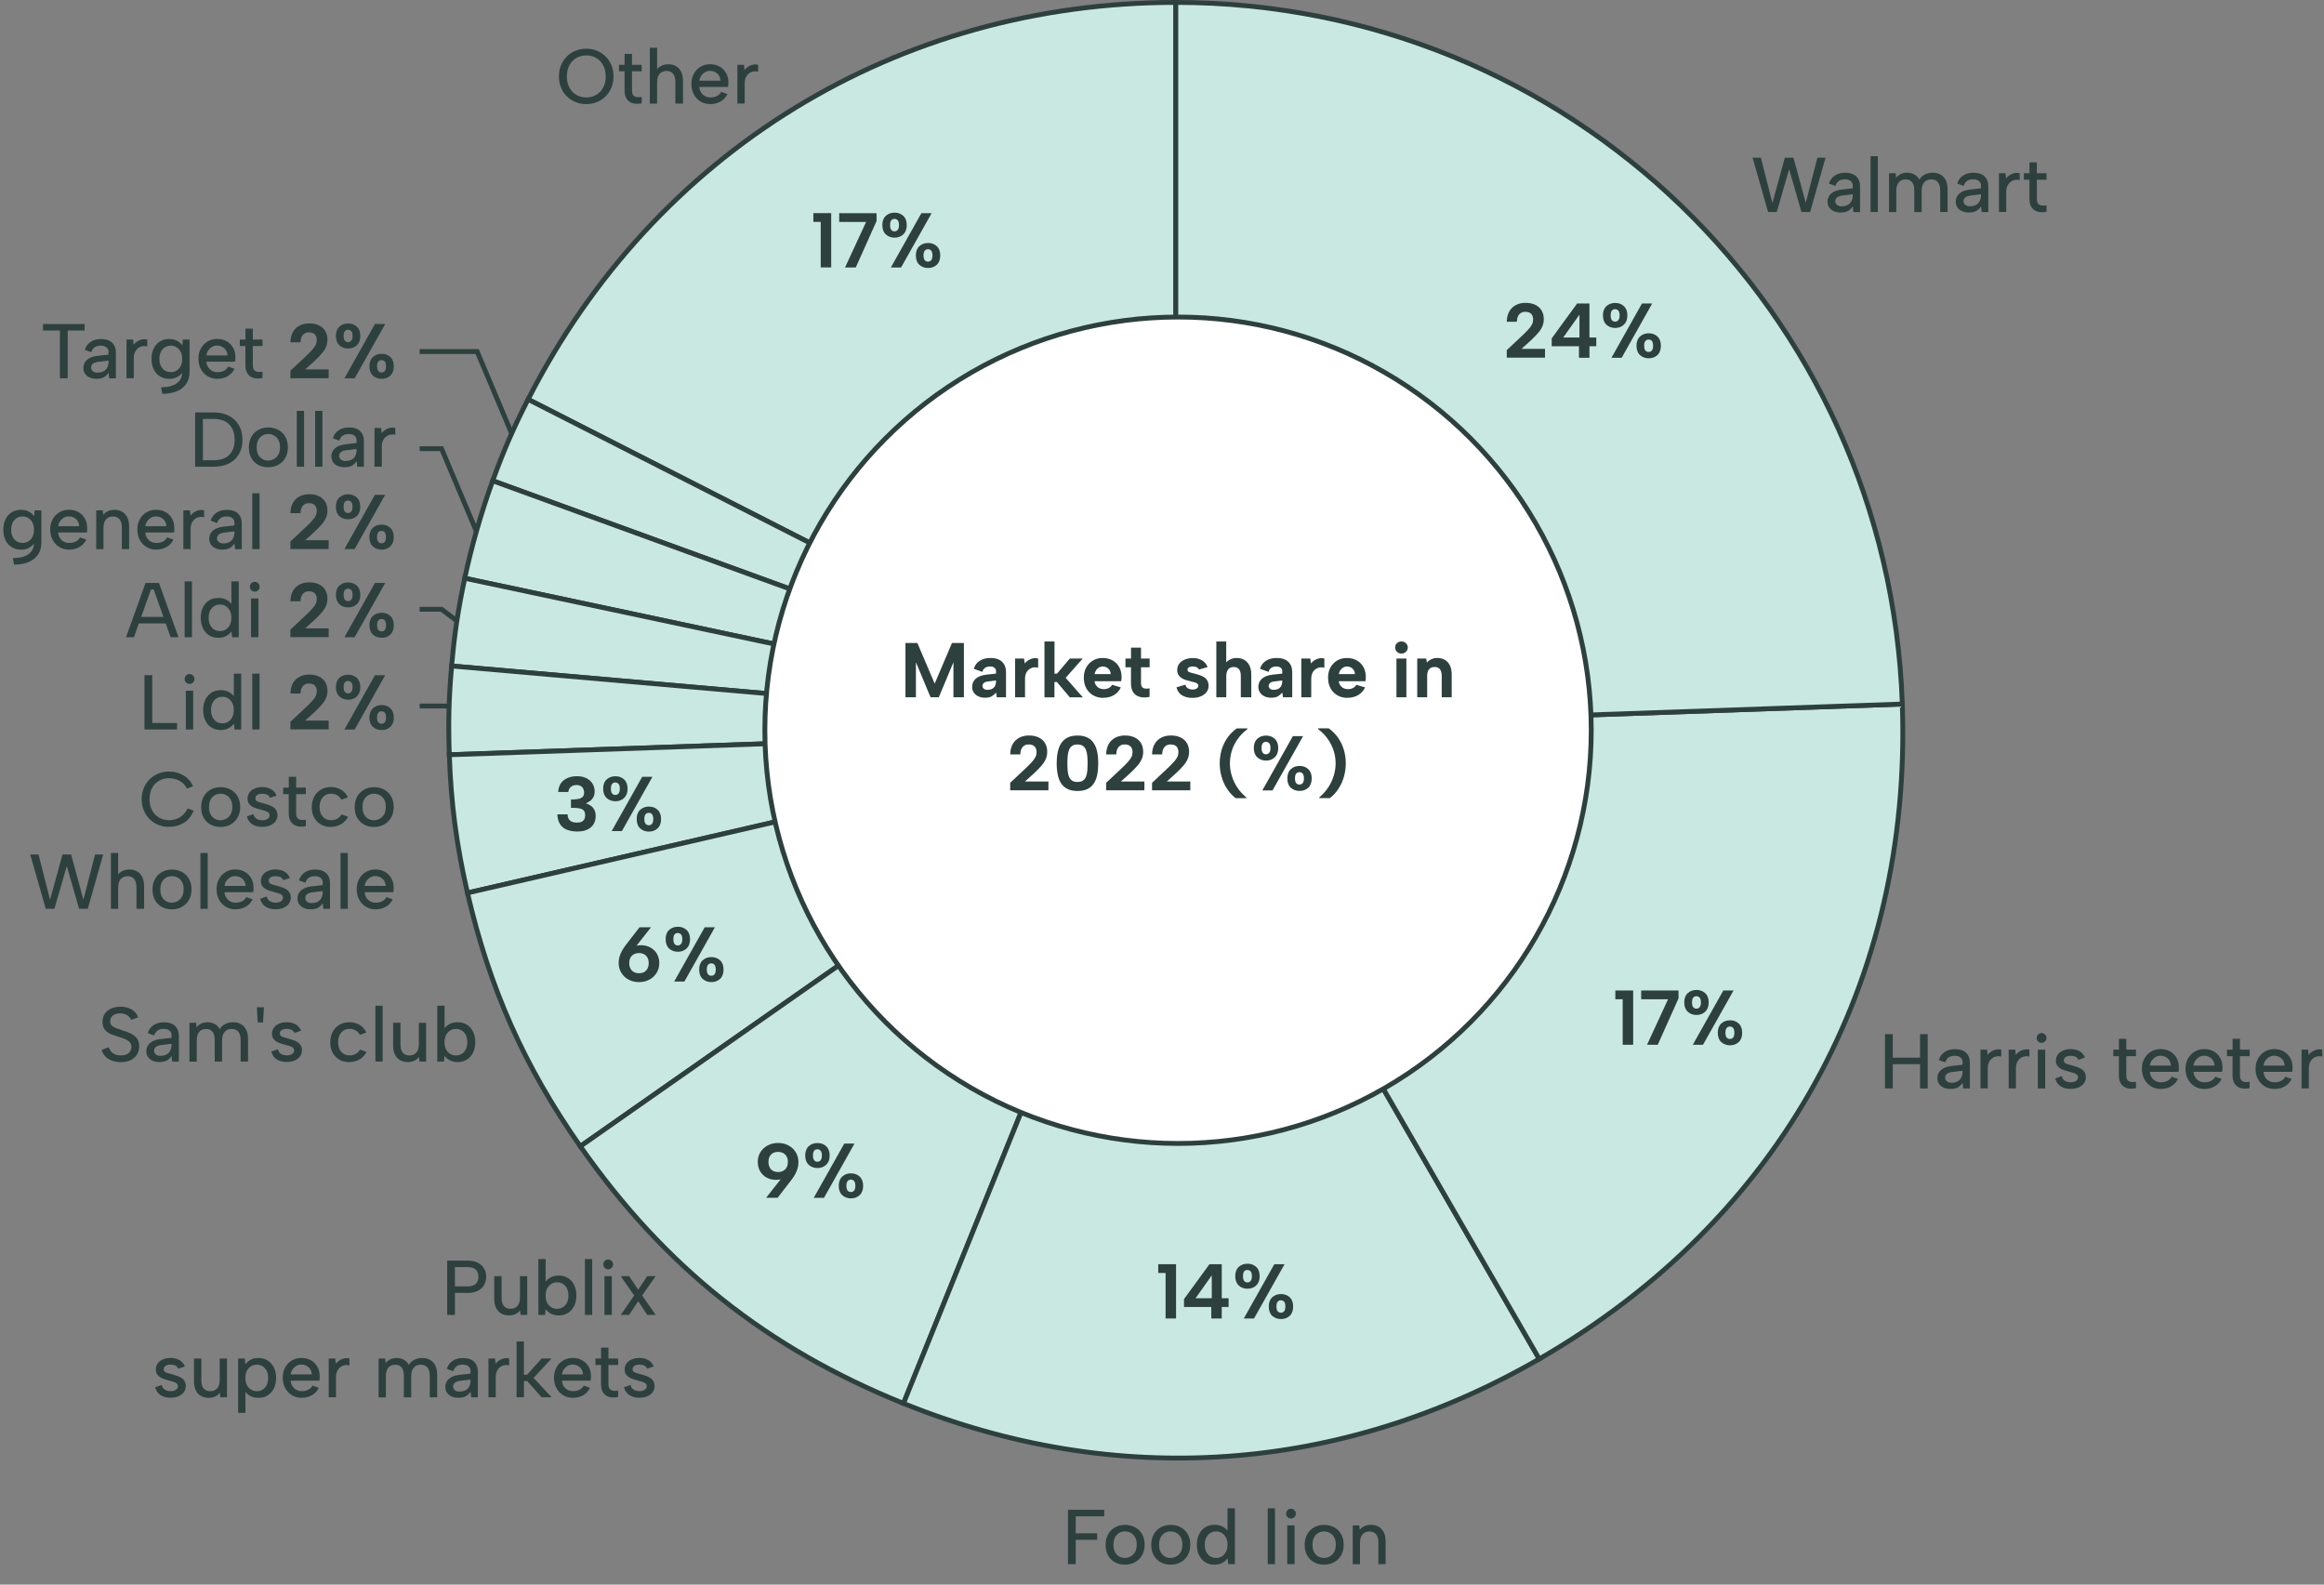 <?xml version="1.0" encoding="UTF-8"?><svg id="Layer_2" xmlns="http://www.w3.org/2000/svg" viewBox="0 0 479.48 326.93"><rect x="0" y="0" width="479.48" height="326.93" fill="#808080" stroke="none"/><defs><style>.cls-1{fill:#fff;}.cls-1,.cls-2,.cls-3{stroke:#2d403e;stroke-miterlimit:10;}.cls-2{fill:#c9e8e1;}.cls-3{fill:none;}.cls-4{fill:#2d403e;stroke-width:0px;}</style></defs><g id="Info"><line class="cls-3" x1="86.58" y1="145.66" x2="97.31" y2="145.66"/><polyline class="cls-3" points="106.06 90.6 98.44 72.53 86.58 72.53"/><polyline class="cls-3" points="98.72 110.65 91.1 92.57 86.58 92.57"/><polyline class="cls-3" points="95.33 128.9 91.1 125.7 86.58 125.7"/><path class="cls-2" d="m242.59,150.48L108.96,82.39C135.02,31.25,185.19.5,242.59.5v149.98Z"/><path class="cls-2" d="m242.59,150.48l-140.94-51.3c2.29-6.3,4.26-10.82,7.3-16.79l133.64,68.09Z"/><path class="cls-2" d="m242.59,150.48l-146.71-31.18c1.39-6.56,3.47-13.81,5.77-20.11l140.94,51.3Z"/><path class="cls-2" d="m242.59,150.48l-149.41-13.07c.58-6.68,1.31-11.55,2.71-18.11l146.71,31.18Z"/><path class="cls-2" d="m242.59,150.48l-149.89,5.23c-.23-6.71-.11-11.62.48-18.31l149.41,13.07Z"/><path class="cls-2" d="m242.59,150.48l-146.14,33.74c-2.27-9.85-3.4-18.41-3.75-28.5l149.89-5.23Z"/><path class="cls-2" d="m242.59,150.48l-122.86,86.03c-11.59-16.56-18.73-32.59-23.28-52.29l146.14-33.74Z"/><path class="cls-2" d="m242.59,150.48l-56.19,139.06c-28.19-11.39-49.24-28.13-66.67-53.04l122.86-86.03Z"/><path class="cls-2" d="m242.59,150.48l74.99,129.89c-40.96,23.65-87.32,26.89-131.18,9.17l56.19-139.06Z"/><path class="cls-2" d="m242.59,150.48l149.89-5.23c2,57.37-25.19,106.42-74.9,135.12l-74.99-129.89Z"/><path class="cls-2" d="m242.59,150.48V.5c81.09,0,147.06,63.7,149.89,144.75l-149.89,5.23Z"/><circle class="cls-1" cx="243.05" cy="150.66" r="85.25"/><path class="cls-4" d="m310.87,72.24l3.12-2.93c.58-.54,1.03-1,1.37-1.38.34-.37.58-.72.73-1.03.15-.31.22-.65.22-1,0-.46-.13-.83-.38-1.13-.26-.29-.68-.44-1.26-.44-.35,0-.66.08-.91.25s-.45.4-.59.71-.21.68-.22,1.1h-2.08c.02-.9.21-1.63.56-2.21.35-.58.82-1,1.39-1.28s1.22-.42,1.92-.42c.82,0,1.51.15,2.08.44.56.29.99.69,1.27,1.19.28.5.42,1.08.42,1.73,0,.48-.08.94-.25,1.38-.16.44-.45.91-.85,1.39s-.95,1.05-1.64,1.69l-1.86,1.68h4.85v1.81h-7.89v-1.57Z"/><path class="cls-4" d="m325.77,71.44h-5.63v-1.63l5.25-7.2h2.54v7.02h1.41v1.81h-1.41v2.37h-2.16v-2.37Zm.1-1.81v-4.72l-3.35,4.72h3.35Z"/><path class="cls-4" d="m330.71,65.07c0-.83.24-1.47.72-1.91.48-.44,1.08-.66,1.81-.66s1.31.22,1.79.66c.48.44.72,1.08.72,1.91s-.24,1.47-.72,1.92c-.48.45-1.08.67-1.79.67s-1.33-.22-1.81-.67c-.48-.45-.72-1.09-.72-1.92Zm2.51-1.28c-.29,0-.51.1-.67.3s-.24.53-.24.98.08.78.24.98.38.31.67.31.5-.1.67-.31c.17-.21.26-.54.26-.98s-.09-.79-.26-.98c-.17-.2-.39-.3-.67-.3Zm5.55-1.18h2.11l-6.3,11.2h-2.11l6.3-11.2Zm-1.13,8.72c0-.83.24-1.47.72-1.91.48-.44,1.08-.66,1.81-.66s1.3.22,1.78.66c.48.44.72,1.08.72,1.91s-.24,1.49-.72,1.93c-.48.44-1.07.66-1.78.66s-1.33-.22-1.81-.66c-.48-.44-.72-1.08-.72-1.93Zm2.51-1.28c-.29,0-.52.1-.68.3-.17.2-.25.53-.25.98s.08.77.25.98c.16.2.39.3.68.3s.5-.1.66-.3c.16-.2.25-.53.25-.98s-.08-.77-.25-.98c-.17-.2-.39-.3-.66-.3Z"/><path class="cls-4" d="m334.79,206.16h-1.52v-1.81h3.68v11.2h-2.16v-9.39Z"/><path class="cls-4" d="m346.31,204.35v1.62l-4.29,9.58h-2.21l4.34-9.39h-5.55v-1.81h7.71Z"/><path class="cls-4" d="m347.49,206.81c0-.83.24-1.47.72-1.91.48-.44,1.08-.66,1.81-.66s1.31.22,1.79.66c.48.44.72,1.08.72,1.91s-.24,1.47-.72,1.92c-.48.45-1.08.67-1.79.67s-1.33-.22-1.81-.67c-.48-.45-.72-1.09-.72-1.92Zm2.51-1.28c-.29,0-.51.1-.67.3-.16.2-.24.53-.24.98s.08.78.24.98.38.31.67.31.5-.1.67-.31.26-.54.26-.98-.08-.79-.26-.98c-.17-.2-.39-.3-.67-.3Zm5.55-1.18h2.11l-6.3,11.2h-2.11l6.3-11.2Zm-1.14,8.72c0-.83.24-1.47.72-1.91.48-.44,1.08-.66,1.81-.66s1.3.22,1.78.66c.48.44.72,1.08.72,1.91s-.24,1.49-.72,1.93c-.48.44-1.07.66-1.78.66s-1.33-.22-1.81-.66c-.48-.44-.72-1.09-.72-1.93Zm2.51-1.28c-.29,0-.51.1-.68.3-.17.2-.25.53-.25.98s.08.77.25.98c.17.2.39.3.68.3s.5-.1.66-.3c.17-.2.25-.53.25-.98s-.08-.77-.25-.98c-.17-.2-.39-.3-.66-.3Z"/><path class="cls-4" d="m169.33,45.78h-1.52v-1.81h3.68v11.2h-2.16v-9.39Z"/><path class="cls-4" d="m180.85,43.98v1.62l-4.29,9.58h-2.21l4.34-9.39h-5.55v-1.81h7.71Z"/><path class="cls-4" d="m182.04,46.44c0-.83.24-1.47.72-1.91.48-.44,1.08-.66,1.81-.66s1.31.22,1.79.66c.48.44.72,1.08.72,1.91s-.24,1.47-.72,1.92c-.48.45-1.08.67-1.79.67s-1.33-.22-1.81-.67c-.48-.45-.72-1.09-.72-1.92Zm2.51-1.28c-.29,0-.51.1-.67.3-.16.2-.24.53-.24.98s.08.78.24.98c.16.21.38.31.67.31s.5-.1.67-.31c.17-.21.26-.54.26-.98s-.08-.79-.26-.98c-.17-.2-.39-.3-.67-.3Zm5.55-1.18h2.11l-6.3,11.2h-2.11l6.3-11.2Zm-1.14,8.72c0-.83.24-1.47.72-1.91.48-.44,1.08-.66,1.81-.66s1.3.22,1.78.66c.48.44.72,1.08.72,1.91s-.24,1.49-.72,1.93c-.48.44-1.07.66-1.78.66s-1.33-.22-1.81-.66c-.48-.44-.72-1.09-.72-1.93Zm2.51-1.28c-.29,0-.51.1-.68.3-.17.2-.25.53-.25.98s.08.77.25.98c.17.2.39.3.68.3s.5-.1.66-.3c.17-.2.25-.53.25-.98s-.08-.77-.25-.98c-.17-.2-.39-.3-.66-.3Z"/><path class="cls-4" d="m240.48,262.63h-1.52v-1.81h3.68v11.2h-2.16v-9.39Z"/><path class="cls-4" d="m249.91,269.65h-5.63v-1.63l5.25-7.2h2.54v7.02h1.41v1.81h-1.41v2.37h-2.16v-2.37Zm.1-1.81v-4.72l-3.34,4.72h3.34Z"/><path class="cls-4" d="m254.85,263.29c0-.83.24-1.47.72-1.91.48-.44,1.08-.66,1.81-.66s1.31.22,1.79.66c.48.44.72,1.08.72,1.91s-.24,1.47-.72,1.92c-.48.45-1.08.67-1.79.67s-1.33-.22-1.81-.67c-.48-.45-.72-1.09-.72-1.92Zm2.51-1.28c-.29,0-.51.1-.67.3s-.24.53-.24.98.08.78.24.98.38.31.67.31.5-.1.67-.31.26-.54.26-.98-.08-.79-.26-.98-.39-.3-.67-.3Zm5.55-1.18h2.11l-6.3,11.2h-2.11l6.3-11.2Zm-1.14,8.72c0-.83.24-1.47.72-1.91.48-.44,1.08-.66,1.81-.66s1.3.22,1.78.66c.48.44.72,1.08.72,1.91s-.24,1.49-.72,1.93c-.48.44-1.07.66-1.78.66s-1.33-.22-1.81-.66c-.48-.44-.72-1.08-.72-1.93Zm2.51-1.28c-.29,0-.51.1-.68.3-.17.2-.25.53-.25.98s.08.77.25.98c.17.2.39.3.68.3s.5-.1.66-.3c.17-.2.25-.53.25-.98s-.08-.77-.25-.98c-.17-.2-.39-.3-.66-.3Z"/><path class="cls-4" d="m160.53,235.81c.8,0,1.52.17,2.15.51.63.34,1.14.81,1.5,1.41.37.6.55,1.28.55,2.05,0,.6-.12,1.2-.36,1.81-.24.61-.61,1.23-1.11,1.87l-2.83,3.66h-2.37l3.33-4.24,2.08-2.21c-.18.84-.57,1.51-1.18,2.01-.6.5-1.33.74-2.17.74-.71,0-1.36-.15-1.93-.46-.57-.3-1.02-.73-1.35-1.29-.33-.55-.5-1.21-.5-1.95s.19-1.45.56-2.03.88-1.05,1.5-1.38c.63-.34,1.33-.5,2.11-.5Zm2.02,3.92c0-.43-.08-.79-.24-1.1-.16-.31-.39-.55-.7-.72s-.66-.26-1.08-.26-.79.08-1.08.26-.52.41-.67.72c-.16.31-.23.68-.23,1.1s.08.78.23,1.09c.15.31.38.55.67.72s.65.26,1.08.26.78-.08,1.08-.26.54-.41.7-.72c.16-.31.24-.67.24-1.09Z"/><path class="cls-4" d="m166.13,238.39c0-.83.24-1.47.72-1.91.48-.44,1.08-.66,1.81-.66s1.31.22,1.79.66c.48.44.72,1.08.72,1.91s-.24,1.47-.72,1.92c-.48.45-1.08.67-1.79.67s-1.33-.22-1.81-.67c-.48-.45-.72-1.09-.72-1.92Zm2.51-1.28c-.29,0-.51.1-.67.3s-.24.53-.24.98.08.78.24.98.38.31.67.31.5-.1.67-.31.26-.54.26-.98-.08-.79-.26-.98-.39-.3-.67-.3Zm5.55-1.18h2.11l-6.3,11.2h-2.11l6.3-11.2Zm-1.14,8.72c0-.83.24-1.47.72-1.91.48-.44,1.08-.66,1.81-.66s1.3.22,1.78.66c.48.44.72,1.08.72,1.91s-.24,1.49-.72,1.93c-.48.44-1.07.66-1.78.66s-1.33-.22-1.81-.66c-.48-.44-.72-1.09-.72-1.93Zm2.51-1.28c-.29,0-.51.1-.68.3-.17.2-.25.53-.25.98s.08.77.25.98c.17.2.39.3.68.3s.5-.1.66-.3c.17-.2.25-.53.25-.98s-.08-.77-.25-.98c-.17-.2-.39-.3-.66-.3Z"/><path class="cls-4" d="m131.84,202.62c-.8,0-1.52-.17-2.15-.51-.63-.34-1.14-.81-1.5-1.41-.37-.6-.55-1.28-.55-2.05,0-.6.12-1.2.37-1.81.25-.61.61-1.23,1.1-1.87l2.83-3.66h2.37l-3.33,4.24-2.08,2.21c.19-.84.59-1.51,1.18-2.01.6-.5,1.32-.74,2.16-.74.71,0,1.36.15,1.93.46.57.3,1.02.73,1.35,1.28.33.55.5,1.2.5,1.96s-.19,1.43-.56,2.02c-.37.59-.87,1.06-1.5,1.39-.63.34-1.33.5-2.11.5Zm-2.02-3.92c0,.42.08.78.24,1.1s.39.56.69.73c.3.17.66.26,1.09.26s.79-.09,1.08-.26c.29-.17.52-.41.68-.73s.24-.68.24-1.1-.08-.79-.24-1.1c-.16-.3-.39-.54-.68-.71-.29-.17-.65-.26-1.08-.26s-.79.09-1.09.26c-.3.17-.53.41-.69.71-.16.3-.24.67-.24,1.1Z"/><path class="cls-4" d="m137.33,193.77c0-.83.24-1.47.72-1.91.48-.44,1.08-.66,1.81-.66s1.31.22,1.79.66c.48.44.72,1.08.72,1.91s-.24,1.47-.72,1.92c-.48.45-1.08.67-1.79.67s-1.33-.22-1.81-.67c-.48-.45-.72-1.09-.72-1.92Zm2.51-1.28c-.29,0-.51.1-.67.3s-.24.53-.24.98.08.78.24.98.38.31.67.31.5-.1.67-.31.26-.54.26-.98-.08-.79-.26-.98-.39-.3-.67-.3Zm5.55-1.18h2.11l-6.3,11.2h-2.11l6.3-11.2Zm-1.14,8.72c0-.83.24-1.47.72-1.91.48-.44,1.08-.66,1.81-.66s1.3.22,1.78.66c.48.44.72,1.08.72,1.91s-.24,1.49-.72,1.93c-.48.44-1.07.66-1.78.66s-1.33-.22-1.81-.66c-.48-.44-.72-1.09-.72-1.93Zm2.51-1.28c-.29,0-.51.1-.68.3-.17.2-.25.53-.25.98s.08.77.25.98c.17.2.39.3.68.3s.5-.1.66-.3c.17-.2.25-.53.25-.98s-.08-.77-.25-.98c-.17-.2-.39-.3-.66-.3Z"/><path class="cls-4" d="m115.16,163.42c.03-.71.22-1.31.55-1.8s.79-.85,1.36-1.1c.57-.25,1.23-.38,1.98-.38s1.44.14,1.98.43.96.67,1.24,1.15c.28.48.42,1.01.42,1.58,0,.44-.09.82-.26,1.14-.17.33-.39.59-.67.8s-.55.37-.83.47v.06c.39.12.74.29,1.03.51.29.22.52.51.69.85.17.34.25.76.25,1.25,0,.63-.15,1.18-.44,1.66-.29.48-.72.85-1.28,1.11-.56.27-1.25.4-2.06.4s-1.5-.12-2.11-.35c-.61-.23-1.09-.61-1.44-1.13-.35-.52-.54-1.2-.58-2.06h2.11c.02.58.19,1,.5,1.28s.8.42,1.47.42c.38,0,.7-.06.94-.18.25-.12.43-.29.54-.51s.18-.5.18-.82c0-.62-.2-1.03-.6-1.23-.4-.2-1.03-.3-1.88-.3h-.45v-1.73h.46c.45-.01.84-.06,1.18-.14.34-.08.61-.22.79-.42s.28-.47.28-.82c0-.46-.13-.84-.38-1.14-.26-.3-.65-.46-1.17-.46-.38,0-.7.07-.94.21-.24.14-.42.31-.55.53-.13.21-.2.45-.22.7h-2.11Z"/><path class="cls-4" d="m124.44,162.72c0-.83.24-1.47.72-1.91.48-.44,1.08-.66,1.81-.66s1.31.22,1.79.66c.48.44.72,1.08.72,1.91s-.24,1.47-.72,1.92c-.48.45-1.08.67-1.79.67s-1.33-.22-1.81-.67c-.48-.45-.72-1.09-.72-1.92Zm2.51-1.28c-.29,0-.51.1-.67.3s-.24.53-.24.98.08.78.24.98.38.31.67.31.5-.1.67-.31.26-.54.26-.98-.08-.79-.26-.98-.39-.3-.67-.3Zm5.55-1.18h2.11l-6.3,11.2h-2.11l6.3-11.2Zm-1.14,8.72c0-.83.24-1.47.72-1.91.48-.44,1.08-.66,1.81-.66s1.3.22,1.78.66c.48.44.72,1.08.72,1.91s-.24,1.49-.72,1.93c-.48.44-1.07.66-1.78.66s-1.33-.22-1.81-.66c-.48-.44-.72-1.09-.72-1.93Zm2.51-1.28c-.29,0-.51.1-.68.3-.17.2-.25.53-.25.98s.08.77.25.98c.17.2.39.3.68.3s.5-.1.66-.3c.17-.2.25-.53.25-.98s-.08-.77-.25-.98c-.17-.2-.39-.3-.66-.3Z"/><path class="cls-4" d="m188.97,143.86h-2.16v-11.2h2.46l3.57,8.38,3.57-8.38h2.46v11.2h-2.16v-7.23l-3.02,7.23h-1.7l-3.02-7.23v7.23Z"/><path class="cls-4" d="m205.66,143.86l-.16-.98c-.27.33-.57.59-.9.78-.34.19-.79.29-1.35.29-.53,0-1-.09-1.4-.28-.4-.19-.71-.45-.94-.78s-.34-.73-.34-1.19c0-.67.24-1.23.73-1.67.49-.44,1.22-.72,2.2-.84l2-.22v-.56c0-.22-.1-.43-.3-.62s-.52-.29-.96-.29c-.38,0-.72.09-1,.28s-.47.47-.57.84l-1.76-.64c.21-.71.62-1.26,1.22-1.65s1.33-.58,2.21-.58c1.07,0,1.87.26,2.41.79.54.53.81,1.22.81,2.09v5.23h-1.89Zm-.16-3.47l-1.73.22c-.35.04-.62.15-.8.31-.18.17-.27.37-.27.6s.09.41.27.57c.18.15.44.23.77.23.37,0,.69-.07.95-.21s.46-.34.6-.61.21-.6.21-.99v-.13Z"/><path class="cls-4" d="m209.42,135.86h1.86l.14,1.02c.22-.28.48-.5.76-.68.28-.18.59-.3.94-.37.34-.07.7-.06,1.07.02v1.92c-.29-.1-.59-.12-.9-.08-.31.04-.61.16-.88.34-.27.18-.5.44-.67.78-.18.34-.26.76-.26,1.27v3.78h-2.05v-8Z"/><path class="cls-4" d="m215.5,132.35h2.06v6.64h.51l2.64-3.12h2.67l-3.52,3.97,3.55,4.03h-2.69l-2.67-3.17h-.5v3.17h-2.06v-11.52Z"/><path class="cls-4" d="m227.64,143.98c-.8,0-1.5-.18-2.11-.53-.61-.35-1.08-.84-1.42-1.47-.34-.63-.5-1.35-.5-2.18s.17-1.49.5-2.1c.34-.61.8-1.08,1.38-1.43s1.26-.52,2.02-.52,1.45.17,2.03.5c.59.33,1.04.79,1.37,1.38.33.59.49,1.28.49,2.07,0,.12,0,.25-.02.39-.02.14-.04.3-.06.46h-5.5c.04.34.15.63.33.87.18.24.39.43.66.56s.56.2.89.2c.39,0,.75-.08,1.06-.24s.54-.38.68-.66l1.81.54c-.32.68-.79,1.21-1.42,1.58-.63.37-1.35.56-2.18.56Zm1.52-4.91c-.01-.3-.09-.57-.24-.81-.15-.24-.35-.43-.59-.56-.25-.13-.52-.2-.82-.2-.27,0-.52.07-.75.2-.24.13-.44.32-.6.55-.17.24-.27.51-.33.82h3.33Z"/><path class="cls-4" d="m233.35,135.86v-2.24h2.06v2.24h1.78v1.81h-1.78v3.25c0,.42.09.71.27.88.18.17.41.26.68.27.27.01.55,0,.82-.05v1.76c-.49.11-.97.14-1.43.1-.46-.04-.88-.17-1.24-.38s-.65-.52-.86-.95c-.21-.43-.31-.97-.31-1.63v-3.25h-1.14v-1.81h1.14Z"/><path class="cls-4" d="m244.57,141.26c.06.27.17.47.33.61.16.14.33.24.53.3.2.06.4.09.6.09.37,0,.67-.07.88-.22s.32-.33.32-.55c0-.19-.07-.34-.22-.46s-.34-.2-.57-.26c-.23-.06-.47-.12-.73-.18-.29-.07-.59-.16-.92-.25-.33-.09-.63-.22-.92-.39s-.53-.39-.71-.66-.28-.62-.28-1.03c0-.5.13-.94.4-1.3.27-.37.64-.66,1.13-.87.49-.21,1.05-.32,1.69-.32.76,0,1.4.16,1.92.48.52.32.9.78,1.13,1.38l-1.79.51c-.06-.15-.16-.27-.29-.37-.13-.1-.28-.17-.46-.21-.18-.04-.36-.06-.54-.06-.31,0-.57.06-.77.18-.2.12-.3.29-.3.5,0,.13.04.23.11.31s.18.15.31.2c.13.05.29.1.46.14.18.04.37.09.58.14.33.09.66.18,1,.3.34.11.65.25.93.42s.51.4.68.69.27.65.29,1.09c0,.47-.13.89-.4,1.27-.27.38-.65.68-1.15.9-.5.22-1.11.34-1.82.34-.83,0-1.54-.18-2.12-.53s-.96-.9-1.14-1.65l1.84-.54Z"/><path class="cls-4" d="m250.94,132.35h2.05v4.3c.24-.27.55-.48.92-.65.37-.17.78-.25,1.24-.25.61,0,1.13.13,1.58.4.45.27.8.65,1.05,1.16.25.51.38,1.13.38,1.88v4.67h-2.16v-4.4c0-.62-.12-1.08-.37-1.39s-.61-.46-1.1-.46-.88.17-1.14.5c-.26.34-.39.81-.39,1.43v4.32h-2.05v-11.52Z"/><path class="cls-4" d="m264.71,143.86l-.16-.98c-.27.33-.57.59-.9.78-.34.19-.79.29-1.35.29-.53,0-1-.09-1.4-.28-.4-.19-.71-.45-.94-.78-.22-.34-.34-.73-.34-1.19,0-.67.24-1.23.73-1.67.48-.44,1.22-.72,2.2-.84l2-.22v-.56c0-.22-.1-.43-.3-.62s-.52-.29-.96-.29c-.38,0-.72.09-1,.28s-.47.47-.57.84l-1.76-.64c.21-.71.62-1.26,1.22-1.65.6-.38,1.33-.58,2.21-.58,1.07,0,1.87.26,2.41.79.54.53.81,1.22.81,2.09v5.23h-1.89Zm-.16-3.47l-1.73.22c-.35.04-.62.15-.8.31-.18.17-.27.37-.27.6s.09.41.27.57c.18.15.44.23.77.23.37,0,.69-.07.95-.21.26-.14.46-.34.6-.61.14-.27.21-.6.21-.99v-.13Z"/><path class="cls-4" d="m268.47,135.86h1.86l.14,1.02c.22-.28.48-.5.76-.68.28-.18.6-.3.94-.37.34-.07.7-.06,1.07.02v1.92c-.29-.1-.59-.12-.9-.08-.32.04-.61.16-.88.34-.27.18-.5.44-.67.78s-.26.76-.26,1.27v3.78h-2.05v-8Z"/><path class="cls-4" d="m278.03,143.98c-.8,0-1.5-.18-2.11-.53s-1.08-.84-1.42-1.47c-.34-.63-.5-1.35-.5-2.18s.17-1.49.5-2.1c.34-.61.8-1.08,1.38-1.43.59-.35,1.26-.52,2.02-.52s1.45.17,2.03.5c.59.33,1.04.79,1.37,1.38.33.59.49,1.28.49,2.07,0,.12,0,.25-.02.39-.02.14-.03.3-.06.46h-5.5c.04.34.15.63.33.87.18.24.39.43.66.56.26.13.56.2.89.2.39,0,.75-.08,1.06-.24s.54-.38.68-.66l1.81.54c-.32.68-.79,1.21-1.42,1.58-.63.37-1.36.56-2.18.56Zm1.52-4.91c-.01-.3-.09-.57-.24-.81-.15-.24-.35-.43-.59-.56-.25-.13-.52-.2-.82-.2-.27,0-.52.07-.75.2-.23.13-.43.32-.6.55-.17.24-.28.51-.33.82h3.33Z"/><path class="cls-4" d="m289.15,134.84c-.38,0-.7-.12-.94-.37s-.37-.54-.37-.88.12-.65.37-.89c.25-.24.56-.36.94-.36.36,0,.67.12.92.36.25.24.38.54.38.89s-.13.63-.38.88c-.25.25-.56.37-.92.37Zm-1.04,1.02h2.05v8h-2.05v-8Z"/><path class="cls-4" d="m292.39,135.86h1.86l.14.82c.26-.29.57-.51.94-.68.37-.17.76-.25,1.19-.25.63,0,1.16.13,1.61.4.44.27.78.65,1.02,1.16.24.51.36,1.13.36,1.88v4.67h-2.06v-4.4c0-.62-.12-1.08-.37-1.39s-.61-.46-1.1-.46-.88.16-1.14.47c-.26.31-.39.78-.39,1.4v4.38h-2.05v-8Z"/><path class="cls-4" d="m208.42,161.5l3.12-2.93c.58-.54,1.03-1,1.37-1.38.34-.37.58-.72.73-1.03.15-.31.22-.65.22-1,0-.46-.13-.83-.38-1.13-.26-.29-.68-.44-1.26-.44-.35,0-.66.08-.91.25-.26.17-.45.4-.59.71s-.21.68-.22,1.1h-2.08c.02-.9.21-1.63.56-2.21.35-.58.82-1,1.39-1.28.58-.28,1.22-.42,1.92-.42.82,0,1.51.15,2.08.44.57.29.99.69,1.27,1.19.28.5.42,1.08.42,1.73,0,.48-.08.94-.25,1.38-.17.44-.45.91-.85,1.39-.4.49-.95,1.05-1.64,1.69l-1.86,1.68h4.85v1.81h-7.89v-1.57Z"/><path class="cls-4" d="m218.01,157.47c0-.84.07-1.61.22-2.31.14-.7.38-1.3.7-1.81.33-.51.77-.9,1.32-1.18.55-.28,1.24-.42,2.05-.42s1.52.14,2.07.42c.55.28.99.67,1.31,1.18.33.51.56,1.11.7,1.81.14.7.21,1.47.21,2.31s-.07,1.63-.21,2.34-.37,1.31-.7,1.81c-.33.5-.76.89-1.31,1.16-.55.27-1.24.41-2.07.41s-1.49-.14-2.05-.41c-.55-.27-.99-.66-1.32-1.16-.33-.5-.56-1.1-.7-1.81-.14-.7-.22-1.48-.22-2.34Zm6.38,0c0-.51-.02-1-.06-1.46-.04-.46-.12-.87-.26-1.24s-.35-.66-.62-.86c-.28-.21-.66-.31-1.15-.31s-.86.1-1.14.31-.49.5-.62.86c-.14.37-.23.78-.26,1.24-.04.46-.06.94-.06,1.46s.02,1.03.06,1.5c.04.47.13.88.26,1.23.14.35.35.63.62.83.28.2.66.3,1.14.3s.87-.1,1.15-.3c.28-.2.49-.48.62-.83.14-.35.23-.76.26-1.23.04-.47.06-.97.06-1.5Z"/><path class="cls-4" d="m228.22,161.5l3.12-2.93c.58-.54,1.03-1,1.37-1.38.34-.37.58-.72.73-1.03.15-.31.22-.65.22-1,0-.46-.13-.83-.38-1.13-.26-.29-.68-.44-1.26-.44-.35,0-.66.08-.91.25-.26.17-.45.4-.59.71s-.21.68-.22,1.1h-2.08c.02-.9.21-1.63.56-2.21s.82-1,1.39-1.28c.58-.28,1.21-.42,1.92-.42.82,0,1.51.15,2.08.44.56.29.99.69,1.27,1.19.28.5.42,1.08.42,1.73,0,.48-.08.94-.25,1.38-.17.44-.45.91-.85,1.39s-.95,1.05-1.64,1.69l-1.86,1.68h4.85v1.81h-7.89v-1.57Z"/><path class="cls-4" d="m237.69,161.5l3.12-2.93c.58-.54,1.03-1,1.37-1.38.34-.37.58-.72.73-1.03.15-.31.22-.65.22-1,0-.46-.13-.83-.38-1.13-.26-.29-.68-.44-1.26-.44-.35,0-.66.08-.91.25-.26.17-.45.4-.59.71s-.21.68-.22,1.1h-2.08c.02-.9.21-1.63.56-2.21.35-.58.82-1,1.39-1.28.58-.28,1.22-.42,1.92-.42.82,0,1.51.15,2.08.44.57.29.99.69,1.27,1.19.28.5.42,1.08.42,1.73,0,.48-.08.94-.25,1.38-.17.44-.45.91-.85,1.39-.4.49-.95,1.05-1.64,1.69l-1.86,1.68h4.85v1.81h-7.89v-1.57Z"/><path class="cls-4" d="m254.92,164.66c-.69-.54-1.29-1.19-1.78-1.95-.49-.76-.86-1.58-1.11-2.47-.25-.89-.38-1.8-.38-2.74s.13-1.87.38-2.76c.26-.89.65-1.72,1.17-2.48.52-.76,1.18-1.43,1.97-1.99h2.19v.16c-.82.62-1.5,1.31-2.04,2.09-.54.77-.94,1.58-1.19,2.42s-.38,1.7-.38,2.56.12,1.69.38,2.53.63,1.65,1.13,2.41c.5.76,1.12,1.45,1.86,2.07v.16h-2.19Z"/><path class="cls-4" d="m258.68,154.33c0-.83.24-1.47.72-1.91.48-.44,1.08-.66,1.81-.66s1.31.22,1.79.66c.48.44.72,1.08.72,1.91s-.24,1.47-.72,1.92c-.48.45-1.08.67-1.79.67s-1.33-.22-1.81-.67c-.48-.45-.72-1.09-.72-1.92Zm2.51-1.28c-.29,0-.51.1-.67.3s-.24.53-.24.98.08.78.24.98.38.31.67.31.5-.1.67-.31c.17-.21.26-.54.26-.98s-.08-.79-.26-.98c-.17-.2-.39-.3-.67-.3Zm5.55-1.18h2.11l-6.3,11.2h-2.11l6.3-11.2Zm-1.14,8.72c0-.83.24-1.47.72-1.91.48-.44,1.08-.66,1.81-.66s1.3.22,1.78.66c.48.44.72,1.08.72,1.91s-.24,1.49-.72,1.93-1.07.66-1.78.66-1.33-.22-1.81-.66-.72-1.09-.72-1.93Zm2.51-1.28c-.29,0-.51.1-.68.3-.17.2-.25.53-.25.98s.08.77.25.98c.17.2.39.3.68.3s.5-.1.66-.3c.17-.2.25-.53.25-.98s-.08-.77-.25-.98c-.16-.2-.39-.3-.66-.3Z"/><path class="cls-4" d="m274.39,164.66h-2.19v-.16c.74-.62,1.35-1.31,1.85-2.07.5-.76.87-1.57,1.13-2.41s.38-1.69.38-2.53-.13-1.72-.39-2.56c-.26-.84-.66-1.65-1.19-2.42-.53-.77-1.21-1.47-2.03-2.09v-.16h2.19c.79.57,1.44,1.23,1.96,1.99s.91,1.59,1.17,2.48.39,1.81.39,2.76-.13,1.85-.38,2.74c-.25.89-.62,1.71-1.11,2.47-.49.76-1.08,1.41-1.78,1.95Z"/><path class="cls-4" d="m120.97,21.48c-.79,0-1.53-.14-2.22-.42-.69-.28-1.29-.67-1.8-1.18-.51-.51-.91-1.11-1.2-1.81-.29-.7-.43-1.47-.43-2.31s.14-1.61.43-2.3.69-1.3,1.2-1.81c.51-.51,1.11-.91,1.8-1.18.69-.28,1.43-.42,2.22-.42s1.51.14,2.19.42c.68.28,1.28.67,1.79,1.18.51.51.91,1.11,1.2,1.81s.43,1.46.43,2.3-.14,1.61-.43,2.31c-.29.7-.69,1.3-1.2,1.81-.51.51-1.11.9-1.79,1.18-.68.28-1.41.42-2.19.42Zm0-1.38c.76,0,1.44-.18,2.04-.53s1.08-.85,1.43-1.5c.35-.65.53-1.42.53-2.3s-.18-1.67-.53-2.31c-.35-.65-.83-1.14-1.43-1.5-.6-.35-1.28-.53-2.04-.53s-1.46.18-2.06.53c-.61.35-1.08.85-1.43,1.5s-.52,1.42-.52,2.31.17,1.65.52,2.3.82,1.15,1.43,1.5c.61.35,1.3.53,2.06.53Z"/><path class="cls-4" d="m128.87,13.37v-2.24h1.52v2.24h2v1.34h-2v3.94c0,.49.1.84.3,1.04.2.2.45.32.75.34.3.03.62.02.95-.02v1.3c-.44.1-.87.13-1.29.09-.42-.04-.8-.16-1.14-.36-.34-.2-.6-.5-.8-.89-.2-.39-.3-.89-.3-1.5v-3.94h-1.15v-1.34h1.15Z"/><path class="cls-4" d="m134.07,9.85h1.5v4.4c.26-.31.59-.55.99-.73.41-.18.85-.26,1.34-.26.6,0,1.12.13,1.58.39.45.26.81.65,1.06,1.17s.38,1.16.38,1.93v4.62h-1.58v-4.43c0-.75-.15-1.32-.46-1.71s-.76-.59-1.36-.59-1.1.2-1.44.61c-.34.41-.51,1-.51,1.78v4.35h-1.5v-11.52Z"/><path class="cls-4" d="m146.58,21.48c-.77,0-1.45-.18-2.04-.54s-1.06-.85-1.39-1.48c-.34-.63-.5-1.35-.5-2.16s.17-1.47.5-2.08c.33-.61.79-1.09,1.37-1.44s1.24-.53,1.98-.53,1.41.16,1.98.49,1.02.78,1.34,1.36c.32.58.47,1.25.46,2.01,0,.13,0,.26-.02.39-.01.13-.03.28-.05.44h-5.92c.03.43.15.8.36,1.13s.47.58.8.76c.33.18.7.27,1.11.27.53,0,1-.1,1.39-.31s.67-.49.83-.84l1.31.46c-.32.65-.79,1.16-1.4,1.52-.61.36-1.32.54-2.12.54Zm2.05-4.83c0-.38-.1-.73-.29-1.04-.19-.31-.45-.55-.78-.73-.33-.18-.69-.26-1.1-.26-.36,0-.7.09-1,.26-.3.18-.56.42-.77.72-.21.3-.34.65-.39,1.05h4.32Z"/><path class="cls-4" d="m152.12,13.37h1.38l.1,1.07c.22-.28.48-.51.78-.7.29-.19.61-.32.96-.39.35-.08.71-.07,1.08.02v1.42c-.35-.08-.69-.1-1.02-.03-.33.06-.63.2-.89.41-.26.21-.47.48-.63.82-.16.34-.24.75-.24,1.23v4.14h-1.5v-8Z"/><path class="cls-4" d="m8.87,66.85h8.59v1.34h-3.49v9.86h-1.6v-9.86h-3.5v-1.34Z"/><path class="cls-4" d="m22.53,78.05l-.13-1.17c-.25.41-.56.72-.95.94-.39.22-.89.33-1.51.33-.58,0-1.07-.09-1.47-.28s-.72-.45-.94-.78-.33-.73-.33-1.18c0-.67.25-1.23.75-1.67.5-.44,1.23-.72,2.18-.82l2.27-.26v-.62c0-.34-.14-.63-.42-.87-.28-.24-.68-.36-1.2-.36-.49,0-.91.11-1.25.34-.34.23-.57.57-.69,1.02l-1.34-.48c.2-.7.6-1.25,1.19-1.65s1.31-.59,2.15-.59c1,0,1.77.25,2.29.75.52.5.78,1.16.78,1.98v5.38h-1.39Zm-.13-3.66l-2.19.27c-.47.06-.82.19-1.06.39-.24.2-.35.46-.35.78,0,.3.12.55.34.74.23.2.55.3.97.3.51,0,.94-.1,1.28-.29.34-.19.59-.46.76-.81.17-.35.25-.75.25-1.21v-.18Z"/><path class="cls-4" d="m26.08,70.05h1.38l.1,1.07c.22-.28.48-.51.78-.7.29-.19.61-.32.96-.39.35-.08.71-.07,1.08.02v1.42c-.35-.08-.69-.1-1.02-.03-.33.06-.63.2-.89.41-.26.21-.47.48-.63.82-.16.34-.24.75-.24,1.23v4.14h-1.5v-8Z"/><path class="cls-4" d="m37.73,70.05h1.38v6.69c0,.94-.22,1.74-.67,2.42-.45.67-1.09,1.19-1.93,1.55-.84.36-1.85.54-3.03.54l-.24-1.33c1.43-.03,2.51-.32,3.25-.86.74-.54,1.1-1.31,1.1-2.33v-.08l.18.02c-.26.41-.62.75-1.1,1.05-.47.29-1.06.44-1.77.44s-1.35-.17-1.9-.51c-.55-.34-.98-.82-1.28-1.44-.3-.62-.46-1.34-.46-2.16s.15-1.54.46-2.16c.3-.62.73-1.1,1.28-1.44.55-.34,1.18-.51,1.9-.51.44,0,.83.06,1.18.18.35.12.65.27.9.47.26.2.47.42.64.66l.11-1.2Zm-4.85,4c0,.82.22,1.48.65,1.98.43.5,1.01.75,1.74.75.43,0,.82-.11,1.17-.33.35-.22.63-.53.84-.94.21-.41.31-.9.31-1.46s-.1-1.07-.31-1.47-.49-.72-.85-.94-.74-.33-1.16-.33c-.73,0-1.3.25-1.74.75-.43.5-.65,1.16-.65,1.98Z"/><path class="cls-4" d="m44.87,78.16c-.77,0-1.45-.18-2.04-.54s-1.06-.85-1.39-1.48c-.34-.63-.5-1.35-.5-2.16s.17-1.47.5-2.08c.33-.61.79-1.09,1.37-1.44s1.24-.53,1.98-.53,1.41.16,1.98.49,1.02.78,1.34,1.36c.32.58.47,1.25.46,2.01,0,.13,0,.26-.02.39-.01.13-.03.28-.05.44h-5.92c.03.43.15.8.36,1.13s.47.58.8.76c.33.18.7.27,1.11.27.53,0,1-.1,1.39-.31s.67-.49.83-.84l1.31.46c-.32.65-.79,1.16-1.4,1.52-.61.36-1.32.54-2.12.54Zm2.05-4.83c0-.38-.1-.73-.29-1.04-.19-.31-.45-.55-.78-.73-.33-.18-.69-.26-1.1-.26-.36,0-.7.09-1,.26-.3.18-.56.42-.77.72-.21.3-.34.65-.39,1.05h4.32Z"/><path class="cls-4" d="m50.64,70.05v-2.24h1.52v2.24h2v1.34h-2v3.94c0,.49.1.84.3,1.04.2.2.45.32.75.34.3.03.62.02.95-.02v1.3c-.44.1-.87.13-1.29.09-.42-.04-.8-.16-1.14-.36-.34-.2-.6-.5-.8-.89-.2-.39-.3-.89-.3-1.5v-3.94h-1.15v-1.34h1.15Z"/><path class="cls-4" d="m59.92,76.48l3.12-2.93c.58-.54,1.03-1,1.37-1.38.34-.37.58-.72.73-1.03.15-.31.22-.65.22-1,0-.46-.13-.83-.38-1.13-.26-.29-.68-.44-1.26-.44-.35,0-.66.08-.91.25-.26.17-.45.4-.59.71s-.21.68-.22,1.1h-2.08c.02-.9.21-1.63.56-2.21.35-.58.82-1,1.39-1.28.58-.28,1.22-.42,1.92-.42.82,0,1.51.15,2.08.44.56.29.99.69,1.27,1.19.28.5.42,1.08.42,1.73,0,.48-.08.94-.25,1.38-.17.44-.45.91-.85,1.39s-.95,1.05-1.64,1.69l-1.86,1.68h4.85v1.81h-7.89v-1.57Z"/><path class="cls-4" d="m69.3,69.31c0-.83.24-1.47.72-1.91.48-.44,1.08-.66,1.81-.66s1.31.22,1.79.66c.48.44.72,1.08.72,1.91s-.24,1.47-.72,1.92c-.48.45-1.08.67-1.79.67s-1.33-.22-1.81-.67c-.48-.45-.72-1.09-.72-1.92Zm2.51-1.28c-.29,0-.51.1-.67.3s-.24.53-.24.98.08.78.24.98.38.31.67.31.5-.1.67-.31.26-.54.26-.98-.08-.79-.26-.98-.39-.3-.67-.3Zm5.55-1.18h2.11l-6.3,11.2h-2.11l6.3-11.2Zm-1.14,8.72c0-.83.24-1.47.72-1.91.48-.44,1.08-.66,1.81-.66s1.3.22,1.78.66c.48.44.72,1.08.72,1.91s-.24,1.49-.72,1.93c-.48.44-1.07.66-1.78.66s-1.33-.22-1.81-.66c-.48-.44-.72-1.09-.72-1.93Zm2.51-1.28c-.29,0-.51.1-.68.3-.17.2-.25.53-.25.98s.08.77.25.98c.17.2.39.3.68.3s.5-.1.66-.3c.17-.2.25-.53.25-.98s-.08-.77-.25-.98c-.17-.2-.39-.3-.66-.3Z"/><path class="cls-4" d="m44.1,85.09c1.22,0,2.26.23,3.14.69.88.46,1.56,1.11,2.05,1.95s.73,1.84.73,3.01-.24,2.14-.73,2.97c-.49.83-1.17,1.46-2.05,1.91s-1.93.67-3.14.67h-3.84v-11.2h3.84Zm0,9.86c1.41,0,2.48-.37,3.21-1.11.73-.74,1.1-1.77,1.1-3.1s-.37-2.4-1.1-3.16c-.73-.76-1.8-1.14-3.21-1.14h-2.24v8.51h2.24Z"/><path class="cls-4" d="m55.31,96.4c-.76,0-1.44-.17-2.04-.5s-1.08-.81-1.42-1.42c-.34-.61-.51-1.34-.51-2.17s.18-1.57.53-2.19c.35-.62.83-1.1,1.44-1.43.61-.34,1.29-.5,2.05-.5s1.44.17,2.06.5,1.1.81,1.45,1.42.53,1.34.53,2.17-.18,1.57-.54,2.19c-.36.62-.85,1.1-1.46,1.43-.62.34-1.31.5-2.08.5Zm-.02-1.38c.43,0,.83-.1,1.2-.3s.68-.5.92-.9.36-.92.36-1.55-.12-1.13-.34-1.53c-.23-.4-.53-.7-.9-.9-.37-.2-.77-.3-1.2-.3s-.8.1-1.16.3c-.36.2-.65.5-.87.9-.22.41-.34.92-.34,1.55s.11,1.13.33,1.53.5.7.86.9c.35.2.74.3,1.15.3Z"/><path class="cls-4" d="m61.23,84.77h1.5v11.52h-1.5v-11.52Z"/><path class="cls-4" d="m65.02,84.77h1.5v11.52h-1.5v-11.52Z"/><path class="cls-4" d="m73.7,96.29l-.13-1.17c-.25.41-.56.72-.95.94-.39.22-.89.33-1.51.33-.58,0-1.07-.09-1.47-.28s-.72-.45-.94-.78-.33-.73-.33-1.18c0-.67.25-1.23.75-1.67.5-.44,1.23-.72,2.18-.82l2.27-.26v-.62c0-.34-.14-.63-.42-.87-.28-.24-.68-.36-1.2-.36-.49,0-.91.11-1.25.34-.34.23-.57.57-.69,1.02l-1.34-.48c.2-.7.6-1.25,1.19-1.65s1.31-.59,2.15-.59c1,0,1.77.25,2.29.75.52.5.78,1.16.78,1.98v5.38h-1.39Zm-.13-3.66l-2.19.27c-.47.06-.82.19-1.06.39-.24.2-.35.46-.35.78,0,.3.12.55.34.74.23.2.55.3.97.3.51,0,.94-.1,1.28-.29.34-.19.59-.46.76-.81.17-.35.25-.75.25-1.21v-.18Z"/><path class="cls-4" d="m77.25,88.29h1.38l.1,1.07c.22-.28.48-.51.78-.7.29-.19.61-.32.96-.39.35-.08.71-.07,1.08.02v1.42c-.35-.08-.69-.1-1.02-.03-.33.06-.63.2-.89.41-.26.21-.47.48-.63.82-.16.34-.24.75-.24,1.23v4.14h-1.5v-8Z"/><path class="cls-4" d="m7.15,105.29h1.38v6.69c0,.94-.22,1.74-.67,2.42-.45.67-1.09,1.19-1.93,1.55-.84.36-1.85.54-3.03.54l-.24-1.33c1.43-.03,2.51-.32,3.25-.86.74-.54,1.1-1.31,1.1-2.33v-.08l.18.02c-.26.41-.62.75-1.1,1.05-.47.29-1.06.44-1.77.44s-1.35-.17-1.9-.51c-.55-.34-.98-.82-1.28-1.44-.3-.62-.46-1.34-.46-2.16s.15-1.54.46-2.16c.3-.62.73-1.1,1.28-1.44.55-.34,1.18-.51,1.9-.51.44,0,.83.06,1.18.18.35.12.65.27.9.47.26.2.47.42.64.66l.11-1.2Zm-4.85,4c0,.82.22,1.48.65,1.98.43.5,1.01.75,1.74.75.43,0,.82-.11,1.17-.33.35-.22.63-.53.84-.94.21-.41.31-.9.31-1.46s-.1-1.07-.31-1.47-.49-.72-.85-.94-.74-.33-1.16-.33c-.73,0-1.3.25-1.74.75-.43.5-.65,1.16-.65,1.98Z"/><path class="cls-4" d="m14.29,113.4c-.77,0-1.45-.18-2.04-.54s-1.06-.85-1.39-1.48c-.34-.63-.5-1.35-.5-2.16s.17-1.47.5-2.08c.33-.61.79-1.09,1.37-1.44s1.24-.53,1.98-.53,1.41.16,1.98.49,1.02.78,1.34,1.36c.32.58.47,1.25.46,2.01,0,.13,0,.26-.02.39-.01.13-.03.28-.05.44h-5.92c.03.43.15.8.36,1.13s.47.58.8.76c.33.18.7.27,1.11.27.53,0,1-.1,1.39-.31s.67-.49.83-.84l1.31.46c-.32.65-.79,1.16-1.4,1.52-.61.36-1.32.54-2.12.54Zm2.05-4.83c0-.38-.1-.73-.29-1.04-.19-.31-.45-.55-.78-.73-.33-.18-.69-.26-1.1-.26-.36,0-.7.09-1,.26-.3.18-.56.42-.77.72-.21.3-.34.65-.39,1.05h4.32Z"/><path class="cls-4" d="m19.82,105.29h1.38l.1.93c.26-.33.58-.59.98-.77s.83-.27,1.31-.27c.62,0,1.15.13,1.61.39.45.26.81.65,1.06,1.16.25.51.38,1.15.38,1.92v4.64h-1.5v-4.45c0-.75-.16-1.31-.47-1.7-.31-.39-.77-.58-1.37-.58s-1.1.2-1.44.6c-.34.4-.51.99-.51,1.77v4.37h-1.5v-8Z"/><path class="cls-4" d="m32.27,113.4c-.77,0-1.45-.18-2.04-.54s-1.06-.85-1.39-1.48c-.34-.63-.5-1.35-.5-2.16s.17-1.47.5-2.08c.33-.61.79-1.09,1.37-1.44s1.24-.53,1.98-.53,1.41.16,1.98.49,1.02.78,1.34,1.36c.32.58.47,1.25.46,2.01,0,.13,0,.26-.02.39-.01.13-.03.28-.05.44h-5.92c.03.43.15.8.36,1.13s.47.58.8.76c.33.18.7.27,1.11.27.53,0,1-.1,1.39-.31s.67-.49.83-.84l1.31.46c-.32.65-.79,1.16-1.4,1.52-.61.36-1.32.54-2.12.54Zm2.05-4.83c0-.38-.1-.73-.29-1.04-.19-.31-.45-.55-.78-.73-.33-.18-.69-.26-1.1-.26-.36,0-.7.09-1,.26-.3.18-.56.42-.77.72-.21.3-.34.65-.39,1.05h4.32Z"/><path class="cls-4" d="m37.81,105.29h1.38l.1,1.07c.22-.28.48-.51.78-.7.29-.19.61-.32.96-.39.35-.08.71-.07,1.08.02v1.42c-.35-.08-.69-.1-1.02-.03-.33.06-.63.2-.89.41-.26.21-.47.48-.63.82-.16.34-.24.75-.24,1.23v4.14h-1.5v-8Z"/><path class="cls-4" d="m48.5,113.29l-.13-1.17c-.25.41-.56.72-.95.94-.39.22-.89.33-1.51.33-.58,0-1.07-.09-1.47-.28s-.72-.45-.94-.78-.33-.73-.33-1.18c0-.67.25-1.23.75-1.67.5-.44,1.23-.72,2.18-.82l2.27-.26v-.62c0-.34-.14-.63-.42-.87-.28-.24-.68-.36-1.2-.36-.49,0-.91.11-1.25.34-.34.23-.57.57-.69,1.02l-1.34-.48c.2-.7.6-1.25,1.19-1.65s1.31-.59,2.15-.59c1,0,1.77.25,2.29.75.52.5.78,1.16.78,1.98v5.38h-1.39Zm-.13-3.66l-2.19.27c-.47.06-.82.19-1.06.39-.24.2-.35.46-.35.78,0,.3.12.55.34.74.23.2.55.3.97.3.51,0,.94-.1,1.28-.29.34-.19.59-.46.76-.81.17-.35.25-.75.25-1.21v-.18Z"/><path class="cls-4" d="m52.05,101.77h1.5v11.52h-1.5v-11.52Z"/><path class="cls-4" d="m59.92,111.72l3.12-2.93c.58-.54,1.03-1,1.37-1.38.34-.37.58-.72.73-1.03.15-.31.22-.65.22-1,0-.46-.13-.83-.38-1.13-.26-.29-.68-.44-1.26-.44-.35,0-.66.08-.91.25-.26.17-.45.4-.59.71s-.21.68-.22,1.1h-2.08c.02-.9.21-1.63.56-2.21.35-.58.82-1,1.39-1.28.58-.28,1.22-.42,1.92-.42.82,0,1.51.15,2.08.44.56.29.99.69,1.27,1.19.28.5.42,1.08.42,1.73,0,.48-.08.94-.25,1.38-.17.44-.45.91-.85,1.39s-.95,1.05-1.64,1.69l-1.86,1.68h4.85v1.81h-7.89v-1.57Z"/><path class="cls-4" d="m69.29,104.55c0-.83.24-1.47.72-1.91.48-.44,1.08-.66,1.81-.66s1.31.22,1.79.66c.48.44.72,1.08.72,1.91s-.24,1.47-.72,1.92c-.48.45-1.08.67-1.79.67s-1.33-.22-1.81-.67c-.48-.45-.72-1.09-.72-1.92Zm2.51-1.28c-.29,0-.51.1-.67.3s-.24.53-.24.98.08.78.24.98.38.31.67.31.5-.1.67-.31.26-.54.26-.98-.08-.79-.26-.98-.39-.3-.67-.3Zm5.55-1.18h2.11l-6.3,11.2h-2.11l6.3-11.2Zm-1.14,8.72c0-.83.24-1.47.72-1.91.48-.44,1.08-.66,1.81-.66s1.3.22,1.78.66c.48.44.72,1.08.72,1.91s-.24,1.49-.72,1.93c-.48.44-1.07.66-1.78.66s-1.33-.22-1.81-.66c-.48-.44-.72-1.09-.72-1.93Zm2.51-1.28c-.29,0-.51.1-.68.3-.17.2-.25.53-.25.98s.08.77.25.98c.17.2.39.3.68.3s.5-.1.66-.3c.17-.2.25-.53.25-.98s-.08-.77-.25-.98c-.17-.2-.39-.3-.66-.3Z"/><path class="cls-4" d="m31.71,121.61h-.56l-3.52,9.86h-1.63l4.03-11.2h2.77l4.03,11.2h-1.63l-3.49-9.86Zm-3.65,5.66h6.53v1.34h-6.53v-1.34Z"/><path class="cls-4" d="m38.1,119.95h1.5v11.52h-1.5v-11.52Z"/><path class="cls-4" d="m47.92,124.83l-.18.05v-4.93h1.52v11.52h-1.38l-.11-1.2c-.27.36-.63.67-1.08.93-.45.26-1.01.38-1.66.38-.73,0-1.36-.17-1.9-.51-.54-.34-.96-.82-1.26-1.44-.3-.62-.46-1.34-.46-2.16s.15-1.54.46-2.16c.3-.62.73-1.1,1.26-1.44.54-.34,1.17-.51,1.9-.51s1.28.14,1.77.42c.49.28.86.63,1.11,1.05Zm-4.88,2.64c0,.82.21,1.48.64,1.98.43.5,1,.75,1.71.75.44,0,.83-.11,1.18-.32.35-.21.63-.53.85-.94.21-.41.32-.9.32-1.48s-.11-1.07-.32-1.47c-.21-.41-.5-.72-.85-.94-.35-.22-.75-.33-1.18-.33-.7,0-1.27.25-1.7.75-.43.5-.65,1.16-.65,1.98Z"/><path class="cls-4" d="m52.56,122.06c-.29,0-.53-.1-.72-.29-.19-.19-.29-.43-.29-.7s.1-.53.29-.73c.19-.2.43-.3.72-.3s.51.1.71.3.3.44.3.73-.1.51-.3.7c-.2.19-.43.29-.71.29Zm-.77,1.41h1.52v8h-1.52v-8Z"/><path class="cls-4" d="m59.92,129.9l3.12-2.93c.58-.54,1.03-1,1.37-1.38.34-.37.58-.72.73-1.03.15-.31.22-.65.22-1,0-.46-.13-.83-.38-1.13-.26-.29-.68-.44-1.26-.44-.35,0-.66.08-.91.25-.26.17-.45.4-.59.71s-.21.68-.22,1.1h-2.08c.02-.9.21-1.63.56-2.21.35-.58.82-1,1.39-1.28.58-.28,1.22-.42,1.92-.42.82,0,1.51.15,2.08.44.56.29.99.69,1.27,1.19.28.5.42,1.08.42,1.73,0,.48-.08.94-.25,1.38-.17.44-.45.91-.85,1.39s-.95,1.05-1.64,1.69l-1.86,1.68h4.85v1.81h-7.89v-1.57Z"/><path class="cls-4" d="m69.3,122.73c0-.83.24-1.47.72-1.91.48-.44,1.08-.66,1.81-.66s1.31.22,1.79.66c.48.44.72,1.08.72,1.91s-.24,1.47-.72,1.92c-.48.45-1.08.67-1.79.67s-1.33-.22-1.81-.67c-.48-.45-.72-1.09-.72-1.92Zm2.51-1.28c-.29,0-.51.1-.67.3s-.24.53-.24.98.08.78.24.98.38.31.67.31.5-.1.67-.31.26-.54.26-.98-.08-.79-.26-.98-.39-.3-.67-.3Zm5.55-1.18h2.11l-6.3,11.2h-2.11l6.3-11.2Zm-1.14,8.72c0-.83.24-1.47.72-1.91.48-.44,1.08-.66,1.81-.66s1.3.22,1.78.66c.48.44.72,1.08.72,1.91s-.24,1.49-.72,1.93c-.48.44-1.07.66-1.78.66s-1.33-.22-1.81-.66c-.48-.44-.72-1.09-.72-1.93Zm2.51-1.28c-.29,0-.51.1-.68.3-.17.2-.25.53-.25.98s.08.77.25.98c.17.2.39.3.68.3s.5-.1.66-.3c.17-.2.25-.53.25-.98s-.08-.77-.25-.98c-.17-.2-.39-.3-.66-.3Z"/><path class="cls-4" d="m31.41,139.3v9.86h5.12v1.34h-6.72v-11.2h1.6Z"/><path class="cls-4" d="m39.11,141.09c-.29,0-.53-.1-.72-.29-.19-.19-.29-.43-.29-.7s.1-.53.29-.73c.19-.2.43-.3.72-.3s.51.1.71.3.3.44.3.73-.1.51-.3.7c-.2.19-.43.29-.71.29Zm-.77,1.41h1.52v8h-1.52v-8Z"/><path class="cls-4" d="m48.42,143.86l-.18.05v-4.93h1.52v11.52h-1.38l-.11-1.2c-.27.36-.63.67-1.08.93-.45.26-1.01.38-1.66.38-.73,0-1.36-.17-1.9-.51-.54-.34-.96-.82-1.26-1.44-.3-.62-.46-1.34-.46-2.16s.15-1.54.46-2.16c.3-.62.73-1.1,1.26-1.44.54-.34,1.17-.51,1.9-.51s1.28.14,1.77.42c.49.28.86.63,1.11,1.05Zm-4.88,2.64c0,.82.21,1.48.64,1.98.43.5,1,.75,1.71.75.44,0,.83-.11,1.18-.32.35-.21.63-.53.85-.94.21-.41.32-.9.32-1.48s-.11-1.07-.32-1.47c-.21-.41-.5-.72-.85-.94-.35-.22-.75-.33-1.18-.33-.7,0-1.27.25-1.7.75-.43.5-.65,1.16-.65,1.98Z"/><path class="cls-4" d="m52.05,138.98h1.5v11.52h-1.5v-11.52Z"/><path class="cls-4" d="m59.92,148.93l3.12-2.93c.58-.54,1.03-1,1.37-1.38.34-.37.58-.72.73-1.03.15-.31.22-.65.22-1,0-.46-.13-.83-.38-1.13-.26-.29-.68-.44-1.26-.44-.35,0-.66.08-.91.25-.26.17-.45.4-.59.71s-.21.68-.22,1.1h-2.08c.02-.9.21-1.63.56-2.21.35-.58.82-1,1.39-1.28.58-.28,1.22-.42,1.92-.42.82,0,1.51.15,2.08.44.56.29.99.69,1.27,1.19.28.5.42,1.08.42,1.73,0,.48-.08.94-.25,1.38-.17.44-.45.91-.85,1.39s-.95,1.05-1.64,1.69l-1.86,1.68h4.85v1.81h-7.89v-1.57Z"/><path class="cls-4" d="m69.3,141.77c0-.83.24-1.47.72-1.91.48-.44,1.08-.66,1.81-.66s1.31.22,1.79.66c.48.44.72,1.08.72,1.91s-.24,1.47-.72,1.92c-.48.45-1.08.67-1.79.67s-1.33-.22-1.81-.67c-.48-.45-.72-1.09-.72-1.92Zm2.51-1.28c-.29,0-.51.1-.67.3s-.24.53-.24.98.08.78.24.98.38.31.67.31.5-.1.67-.31.26-.54.26-.98-.08-.79-.26-.98-.39-.3-.67-.3Zm5.55-1.18h2.11l-6.3,11.2h-2.11l6.3-11.2Zm-1.14,8.72c0-.83.24-1.47.72-1.91.48-.44,1.08-.66,1.81-.66s1.3.22,1.78.66c.48.44.72,1.08.72,1.91s-.24,1.49-.72,1.93c-.48.44-1.07.66-1.78.66s-1.33-.22-1.81-.66c-.48-.44-.72-1.09-.72-1.93Zm2.51-1.28c-.29,0-.51.1-.68.3-.17.2-.25.53-.25.98s.08.77.25.98c.17.2.39.3.68.3s.5-.1.66-.3c.17-.2.25-.53.25-.98s-.08-.77-.25-.98c-.17-.2-.39-.3-.66-.3Z"/><path class="cls-4" d="m29.23,164.9c0-.84.14-1.61.43-2.31.29-.7.69-1.3,1.2-1.81.51-.51,1.11-.9,1.78-1.18.68-.28,1.41-.42,2.2-.42,1.12,0,2.12.26,3,.78.88.52,1.55,1.28,2.01,2.26l-1.28.46c-.26-.5-.58-.91-.98-1.22-.39-.31-.83-.54-1.3-.69s-.94-.22-1.42-.22c-.76,0-1.44.18-2.06.53-.61.35-1.09.85-1.44,1.5-.35.65-.52,1.42-.52,2.3s.17,1.64.52,2.29c.35.65.83,1.15,1.44,1.51.61.36,1.3.54,2.06.54.49,0,.98-.08,1.46-.24.48-.16.93-.42,1.34-.78s.76-.82,1.02-1.4l1.28.45c-.48,1.13-1.17,1.97-2.06,2.52-.9.55-1.92.82-3.07.82-.79,0-1.52-.14-2.2-.42-.68-.28-1.27-.67-1.78-1.18-.51-.51-.91-1.12-1.2-1.82-.29-.7-.43-1.46-.43-2.3Z"/><path class="cls-4" d="m45.47,170.61c-.76,0-1.44-.17-2.04-.5s-1.08-.81-1.42-1.42c-.34-.61-.51-1.34-.51-2.17s.18-1.57.53-2.19c.35-.62.83-1.1,1.44-1.43.61-.34,1.29-.5,2.05-.5s1.44.17,2.06.5,1.1.81,1.45,1.42.53,1.34.53,2.17-.18,1.57-.54,2.19c-.36.62-.85,1.1-1.46,1.43-.62.34-1.31.5-2.08.5Zm-.02-1.38c.43,0,.83-.1,1.2-.3s.68-.5.92-.9.36-.92.36-1.55-.12-1.13-.34-1.53c-.23-.4-.53-.7-.9-.9-.37-.2-.77-.3-1.2-.3s-.8.1-1.16.3c-.36.2-.65.5-.87.9-.22.41-.34.92-.34,1.55s.11,1.13.33,1.53.5.7.86.9c.35.2.74.3,1.15.3Z"/><path class="cls-4" d="m52.29,167.97c.07.32.2.57.38.75s.4.31.65.39c.25.08.51.12.79.12.48,0,.85-.1,1.12-.29.27-.19.4-.43.4-.72,0-.25-.08-.44-.25-.58-.17-.14-.38-.26-.66-.34-.27-.08-.56-.17-.87-.24-.28-.07-.58-.16-.9-.26-.33-.1-.63-.23-.91-.39s-.51-.38-.7-.64c-.18-.26-.27-.59-.27-1,0-.48.13-.9.39-1.26.26-.36.62-.63,1.09-.83.46-.2.99-.3,1.58-.3.68,0,1.28.15,1.8.44.52.29.89.73,1.13,1.32l-1.36.45c-.08-.2-.2-.37-.37-.5s-.37-.22-.58-.26-.43-.07-.65-.07c-.41,0-.74.08-1.01.24s-.4.39-.4.7c0,.17.04.31.13.42.08.11.21.2.36.27.16.07.34.13.55.18.21.05.44.11.69.18.32.1.65.2.98.31.33.11.63.25.91.42.28.17.5.39.67.67.17.28.26.62.27,1.02,0,.47-.13.88-.39,1.25-.26.36-.63.65-1.1.86s-1.04.31-1.69.31c-.79,0-1.46-.18-2.02-.53s-.93-.9-1.12-1.63l1.36-.48Z"/><path class="cls-4" d="m59.58,162.5v-2.24h1.52v2.24h2v1.34h-2v3.94c0,.49.1.84.3,1.04.2.2.45.32.75.34.3.03.62.02.95-.02v1.3c-.44.1-.87.13-1.29.09-.42-.04-.8-.16-1.14-.36-.34-.2-.6-.5-.8-.89-.2-.39-.3-.89-.3-1.5v-3.94h-1.15v-1.34h1.15Z"/><path class="cls-4" d="m68.21,170.61c-.77,0-1.45-.17-2.03-.52s-1.04-.82-1.37-1.43c-.33-.61-.49-1.32-.49-2.13s.17-1.54.5-2.16c.33-.62.79-1.1,1.38-1.46.59-.35,1.27-.53,2.05-.53.82,0,1.54.19,2.17.58s1.07.9,1.35,1.55l-1.36.48c-.16-.37-.43-.67-.81-.9-.38-.22-.81-.34-1.29-.34s-.91.12-1.26.34c-.35.23-.62.55-.82.96-.19.41-.29.89-.29,1.45,0,.83.21,1.49.64,1.98.43.49,1,.74,1.73.74.48,0,.91-.11,1.29-.32.38-.21.66-.51.86-.88l1.34.48c-.3.64-.77,1.15-1.41,1.53s-1.37.57-2.18.57Z"/><path class="cls-4" d="m77.14,170.61c-.76,0-1.44-.17-2.04-.5s-1.08-.81-1.42-1.42c-.34-.61-.51-1.34-.51-2.17s.18-1.57.53-2.19c.35-.62.83-1.1,1.44-1.43.61-.34,1.29-.5,2.05-.5s1.44.17,2.06.5,1.1.81,1.45,1.42.53,1.34.53,2.17-.18,1.57-.54,2.19c-.36.62-.85,1.1-1.46,1.43-.62.34-1.31.5-2.08.5Zm-.02-1.38c.43,0,.83-.1,1.2-.3s.68-.5.92-.9.36-.92.36-1.55-.12-1.13-.34-1.53c-.23-.4-.53-.7-.9-.9-.37-.2-.77-.3-1.2-.3s-.8.1-1.16.3c-.36.2-.65.5-.87.9-.22.41-.34.92-.34,1.55s.11,1.13.33,1.53.5.7.86.9c.35.2.74.3,1.15.3Z"/><path class="cls-4" d="m11.22,187.5h-1.78l-3.2-11.2h1.71l2.38,9.34,2.56-9.34h1.78l2.54,9.31,2.4-9.31h1.68l-3.18,11.2h-1.79l-2.54-8.82-2.56,8.82Z"/><path class="cls-4" d="m22.88,175.98h1.5v4.4c.26-.31.59-.55.99-.73.41-.18.85-.26,1.34-.26.6,0,1.12.13,1.58.39.45.26.81.65,1.06,1.17s.38,1.16.38,1.93v4.62h-1.58v-4.43c0-.75-.15-1.32-.46-1.71s-.76-.59-1.36-.59-1.1.2-1.44.61c-.34.41-.51,1-.51,1.78v4.35h-1.5v-11.52Z"/><path class="cls-4" d="m35.43,187.61c-.76,0-1.44-.17-2.04-.5s-1.08-.81-1.42-1.42c-.34-.61-.51-1.34-.51-2.17s.18-1.57.53-2.19c.35-.62.83-1.1,1.44-1.43.61-.34,1.29-.5,2.05-.5s1.44.17,2.06.5,1.1.81,1.45,1.42.53,1.34.53,2.17-.18,1.57-.54,2.19c-.36.62-.85,1.1-1.46,1.43-.62.34-1.31.5-2.08.5Zm-.02-1.38c.43,0,.83-.1,1.2-.3s.68-.5.92-.9.36-.92.36-1.55-.12-1.13-.34-1.53c-.23-.4-.53-.7-.9-.9-.37-.2-.77-.3-1.2-.3s-.8.1-1.16.3c-.36.2-.65.5-.87.9-.22.41-.34.92-.34,1.55s.11,1.13.33,1.53.5.7.86.9c.35.2.74.3,1.15.3Z"/><path class="cls-4" d="m41.35,175.98h1.5v11.52h-1.5v-11.52Z"/><path class="cls-4" d="m48.61,187.61c-.77,0-1.45-.18-2.04-.54s-1.06-.85-1.39-1.48c-.34-.63-.5-1.35-.5-2.16s.17-1.47.5-2.08c.33-.61.79-1.09,1.37-1.44s1.24-.53,1.98-.53,1.41.16,1.98.49,1.02.78,1.34,1.36c.32.58.47,1.25.46,2.01,0,.13,0,.26-.02.39-.01.13-.03.28-.05.44h-5.92c.03.43.15.8.36,1.13s.47.58.8.76c.33.18.7.27,1.11.27.53,0,1-.1,1.39-.31s.67-.49.83-.84l1.31.46c-.32.65-.79,1.16-1.4,1.52-.61.36-1.32.54-2.12.54Zm2.05-4.83c0-.38-.1-.73-.29-1.04-.19-.31-.45-.55-.78-.73-.33-.18-.69-.26-1.1-.26-.36,0-.7.09-1,.26-.3.18-.56.42-.77.72-.21.3-.34.65-.39,1.05h4.32Z"/><path class="cls-4" d="m55.04,184.97c.07.32.2.57.38.75s.4.31.65.39c.25.08.51.12.79.12.48,0,.85-.1,1.12-.29.27-.19.4-.43.4-.72,0-.25-.08-.44-.25-.58-.17-.14-.38-.26-.66-.34-.27-.08-.56-.17-.87-.24-.28-.07-.58-.16-.9-.26-.33-.1-.63-.23-.91-.39s-.51-.38-.7-.64c-.18-.26-.27-.59-.27-1,0-.48.13-.9.39-1.26.26-.36.62-.63,1.09-.83.46-.2.99-.3,1.58-.3.68,0,1.28.15,1.8.44.52.29.89.73,1.13,1.32l-1.36.45c-.08-.2-.2-.37-.37-.5s-.37-.22-.58-.26-.43-.07-.65-.07c-.41,0-.74.08-1.01.24s-.4.39-.4.7c0,.17.04.31.13.42.08.11.21.2.36.27.16.07.34.13.55.18.21.05.44.11.69.18.32.1.65.2.98.31.33.11.63.25.91.42.28.17.5.39.67.67.17.28.26.62.27,1.02,0,.47-.13.88-.39,1.25-.26.36-.63.65-1.1.86s-1.04.31-1.69.31c-.79,0-1.46-.18-2.02-.53s-.93-.9-1.12-1.63l1.36-.48Z"/><path class="cls-4" d="m66.71,187.5l-.13-1.17c-.25.41-.56.72-.95.94-.39.22-.89.33-1.51.33-.58,0-1.07-.09-1.47-.28s-.72-.45-.94-.78-.33-.73-.33-1.18c0-.67.25-1.23.75-1.67.5-.44,1.23-.72,2.18-.82l2.27-.26v-.62c0-.34-.14-.63-.42-.87-.28-.24-.68-.36-1.2-.36-.49,0-.91.11-1.25.34-.34.23-.57.57-.69,1.02l-1.34-.48c.2-.7.6-1.25,1.19-1.65s1.31-.59,2.15-.59c1,0,1.77.25,2.29.75.52.5.78,1.16.78,1.98v5.38h-1.39Zm-.13-3.66l-2.19.27c-.47.06-.82.19-1.06.39-.24.2-.35.46-.35.78,0,.3.12.55.34.74.23.2.55.3.97.3.51,0,.94-.1,1.28-.29.34-.19.59-.46.76-.81.17-.35.25-.75.25-1.21v-.18Z"/><path class="cls-4" d="m70.26,175.98h1.5v11.52h-1.5v-11.52Z"/><path class="cls-4" d="m77.52,187.61c-.77,0-1.45-.18-2.04-.54s-1.06-.85-1.39-1.48c-.34-.63-.5-1.35-.5-2.16s.17-1.47.5-2.08c.33-.61.79-1.09,1.37-1.44s1.24-.53,1.98-.53,1.41.16,1.98.49,1.02.78,1.34,1.36c.32.58.47,1.25.46,2.01,0,.13,0,.26-.02.39-.01.13-.03.28-.05.44h-5.92c.03.43.15.8.36,1.13s.47.58.8.76c.33.18.7.27,1.11.27.53,0,1-.1,1.39-.31s.67-.49.83-.84l1.31.46c-.32.65-.79,1.16-1.4,1.52-.61.36-1.32.54-2.12.54Zm2.05-4.83c0-.38-.1-.73-.29-1.04-.19-.31-.45-.55-.78-.73-.33-.18-.69-.26-1.1-.26-.36,0-.7.09-1,.26-.3.18-.56.42-.77.72-.21.3-.34.65-.39,1.05h4.32Z"/><path class="cls-4" d="m22.46,216.05c.06.3.2.58.39.83s.47.46.81.62.76.24,1.26.24c.75,0,1.3-.17,1.66-.52s.54-.75.54-1.22c0-.38-.11-.7-.33-.95s-.52-.46-.9-.64c-.38-.18-.81-.33-1.3-.47-.43-.13-.84-.26-1.26-.41-.41-.14-.78-.33-1.11-.54-.33-.22-.59-.5-.78-.85-.19-.35-.29-.78-.29-1.3,0-.65.15-1.21.46-1.68.31-.47.74-.83,1.3-1.08.56-.25,1.21-.38,1.94-.38.62,0,1.17.09,1.66.26.49.18.9.43,1.24.75s.58.72.74,1.18l-1.46.53c-.06-.23-.2-.46-.4-.66-.2-.21-.46-.38-.77-.5-.31-.13-.66-.19-1.04-.19-.4-.01-.75.05-1.06.18-.31.13-.57.32-.75.57-.19.25-.28.54-.28.88,0,.37.11.67.32.88.21.21.5.39.86.53.36.14.75.27,1.18.4.45.14.88.29,1.31.45.43.16.81.36,1.16.61s.63.55.84.92c.21.37.32.83.32,1.38,0,.6-.14,1.14-.42,1.63-.28.49-.7.88-1.26,1.18-.56.3-1.26.45-2.1.45-.69,0-1.32-.11-1.87-.32s-1.01-.51-1.37-.89c-.36-.38-.6-.82-.71-1.32l1.46-.54Z"/><path class="cls-4" d="m35.52,219.01l-.13-1.17c-.25.41-.56.72-.95.94-.39.22-.89.33-1.51.33-.58,0-1.07-.09-1.47-.28s-.72-.45-.94-.78-.33-.73-.33-1.18c0-.67.25-1.23.75-1.67.5-.44,1.23-.72,2.18-.82l2.27-.26v-.62c0-.34-.14-.63-.42-.87-.28-.24-.68-.36-1.2-.36-.49,0-.91.11-1.25.34-.34.23-.57.57-.69,1.02l-1.34-.48c.2-.7.6-1.25,1.19-1.65s1.31-.59,2.15-.59c1,0,1.77.25,2.29.75.52.5.78,1.16.78,1.98v5.38h-1.39Zm-.13-3.66l-2.19.27c-.47.06-.82.19-1.06.39-.24.2-.35.46-.35.78,0,.3.12.55.34.74.23.2.55.3.97.3.51,0,.94-.1,1.28-.29.34-.19.59-.46.76-.81.17-.35.25-.75.25-1.21v-.18Z"/><path class="cls-4" d="m39.07,211.01h1.38l.1.93c.26-.32.58-.57.96-.76s.82-.28,1.3-.28c.54,0,1.04.12,1.48.36.44.24.79.59,1.05,1.06.27-.47.65-.82,1.14-1.06s1.03-.36,1.62-.36,1.14.13,1.61.39c.46.26.82.65,1.08,1.16.26.51.38,1.15.38,1.92v4.64h-1.52v-4.45c0-.75-.16-1.31-.48-1.7-.32-.39-.78-.58-1.38-.58s-1.09.2-1.44.61-.53,1-.53,1.78v4.35h-1.52v-4.45c0-.75-.15-1.31-.45-1.7-.3-.39-.75-.58-1.34-.58s-1.08.2-1.42.61-.5,1-.5,1.78v4.35h-1.5v-8Z"/><path class="cls-4" d="m52.99,207.81h1.47l-.19,3.14h-1.09l-.19-3.14Z"/><path class="cls-4" d="m57.34,216.48c.07.32.2.57.38.75s.4.31.65.39c.25.08.51.12.79.12.48,0,.85-.1,1.12-.29.27-.19.4-.43.4-.72,0-.25-.08-.44-.25-.58-.17-.14-.38-.26-.66-.34-.27-.08-.56-.17-.87-.24-.28-.07-.58-.16-.9-.26-.33-.1-.63-.23-.91-.39s-.51-.38-.7-.64c-.18-.26-.27-.59-.27-1,0-.48.13-.9.39-1.26.26-.36.62-.63,1.09-.83.46-.2.99-.3,1.58-.3.68,0,1.28.15,1.8.44.52.29.89.73,1.13,1.32l-1.36.45c-.08-.2-.2-.37-.37-.5s-.37-.22-.58-.26-.43-.07-.65-.07c-.41,0-.74.08-1.01.24s-.4.39-.4.7c0,.17.04.31.13.42.08.11.21.2.36.27.16.07.34.13.55.18.21.05.44.11.69.18.32.1.65.2.98.31.33.11.63.25.91.42.28.17.5.39.67.67.17.28.26.62.27,1.02,0,.47-.13.88-.39,1.25-.26.36-.63.65-1.1.86s-1.04.31-1.69.31c-.79,0-1.46-.18-2.02-.53s-.93-.9-1.12-1.63l1.36-.48Z"/><path class="cls-4" d="m72.03,219.13c-.77,0-1.45-.17-2.03-.52s-1.04-.82-1.37-1.43c-.33-.61-.49-1.32-.49-2.13s.17-1.54.5-2.16c.33-.62.79-1.1,1.38-1.46.59-.35,1.27-.53,2.05-.53.82,0,1.54.19,2.17.58s1.07.9,1.35,1.55l-1.36.48c-.16-.37-.43-.67-.81-.9-.38-.22-.81-.34-1.29-.34s-.91.12-1.26.34c-.35.23-.62.55-.82.96-.19.41-.29.89-.29,1.45,0,.83.21,1.49.64,1.98.43.49,1,.74,1.73.74.48,0,.91-.11,1.29-.32.38-.21.66-.51.86-.88l1.34.48c-.3.64-.77,1.15-1.41,1.53s-1.37.57-2.18.57Z"/><path class="cls-4" d="m77.45,207.49h1.5v11.52h-1.5v-11.52Z"/><path class="cls-4" d="m87.93,219.01h-1.38l-.11-.94c-.26.34-.58.6-.97.78-.39.18-.82.27-1.3.27-.62,0-1.16-.13-1.62-.39-.46-.26-.81-.64-1.06-1.15-.25-.51-.38-1.14-.38-1.9v-4.67h1.52v4.48c0,.74.15,1.3.46,1.68s.77.58,1.38.58,1.09-.2,1.43-.59c.35-.39.52-.98.52-1.76v-4.38h1.5v8Z"/><path class="cls-4" d="m91.56,212.37c.25-.42.61-.77,1.1-1.05.49-.28,1.07-.42,1.77-.42s1.36.17,1.9.51c.54.34.97.82,1.27,1.44.3.62.46,1.34.46,2.16s-.16,1.54-.46,2.16c-.31.62-.74,1.1-1.28,1.44-.54.34-1.17.51-1.89.51-.65,0-1.2-.13-1.66-.38-.45-.26-.81-.56-1.06-.93l-.11,1.2h-1.38v-11.52h1.5v4.93l-.16-.05Zm4.86,2.64c0-.82-.22-1.48-.65-1.98-.43-.5-1-.75-1.69-.75-.45,0-.85.11-1.2.33-.35.22-.63.53-.85.94-.21.41-.32.9-.32,1.47s.11,1.07.32,1.48c.21.41.5.72.85.94.35.21.75.32,1.2.32.69,0,1.26-.25,1.69-.75.43-.5.65-1.16.65-1.98Z"/><path class="cls-4" d="m100.31,263.42c0,.41-.07.81-.21,1.21-.14.4-.36.76-.67,1.08-.31.32-.71.57-1.21.76s-1.09.28-1.78.28h-2.58v4.53h-1.6v-11.2h4.18c.87,0,1.6.15,2.17.46.57.3,1,.71,1.28,1.22.28.51.42,1.06.42,1.67Zm-3.87,1.98c.52,0,.95-.08,1.29-.25.34-.17.58-.4.74-.7.16-.3.24-.64.24-1.04,0-.63-.18-1.12-.54-1.47-.36-.35-.94-.53-1.73-.53h-2.58v3.98h2.58Z"/><path class="cls-4" d="m108.79,271.28h-1.38l-.11-.94c-.26.34-.58.6-.97.78-.39.18-.82.27-1.3.27-.62,0-1.16-.13-1.62-.39-.46-.26-.81-.64-1.06-1.15-.25-.51-.38-1.14-.38-1.9v-4.67h1.52v4.48c0,.74.15,1.3.46,1.68s.77.58,1.38.58,1.09-.2,1.43-.59c.35-.39.52-.98.52-1.76v-4.38h1.5v8Z"/><path class="cls-4" d="m112.42,264.64c.25-.42.61-.77,1.1-1.05.49-.28,1.07-.42,1.77-.42s1.36.17,1.9.51c.54.34.97.82,1.27,1.44.3.62.46,1.34.46,2.16s-.16,1.54-.46,2.16c-.31.62-.74,1.1-1.28,1.44-.54.34-1.17.51-1.89.51-.65,0-1.2-.13-1.66-.38-.45-.26-.81-.56-1.06-.93l-.11,1.2h-1.38v-11.52h1.5v4.93l-.16-.05Zm4.86,2.64c0-.82-.22-1.48-.65-1.98-.43-.5-1-.75-1.69-.75-.45,0-.85.11-1.2.33-.35.22-.63.53-.85.94-.21.41-.32.9-.32,1.47s.11,1.07.32,1.48c.21.41.5.72.85.94.35.21.75.32,1.2.32.69,0,1.26-.25,1.69-.75.43-.5.65-1.16.65-1.98Z"/><path class="cls-4" d="m120.68,259.76h1.5v11.52h-1.5v-11.52Z"/><path class="cls-4" d="m125.48,261.87c-.29,0-.53-.1-.72-.29-.19-.19-.29-.43-.29-.7s.1-.53.29-.73c.19-.2.43-.3.72-.3s.51.1.71.3.3.44.3.73-.1.51-.3.7c-.2.19-.43.29-.71.29Zm-.77,1.41h1.52v8h-1.52v-8Z"/><path class="cls-4" d="m128.07,263.28h1.73l1.87,2.8,1.87-2.8h1.73l-2.78,4,2.78,4h-1.73l-1.87-2.83-1.87,2.83h-1.73l2.77-4-2.77-4Z"/><path class="cls-4" d="m33.37,285.75c.07.32.2.57.38.75s.4.31.65.39c.25.08.51.12.79.12.48,0,.85-.1,1.12-.29.27-.19.4-.43.4-.72,0-.25-.08-.44-.25-.58-.17-.14-.38-.26-.66-.34-.27-.08-.56-.17-.87-.24-.28-.07-.58-.16-.9-.26-.33-.1-.63-.23-.91-.39s-.51-.38-.7-.64c-.18-.26-.27-.59-.27-1,0-.48.13-.9.39-1.26.26-.36.62-.63,1.09-.83.46-.2.99-.3,1.58-.3.68,0,1.28.15,1.8.44.52.29.89.73,1.13,1.32l-1.36.45c-.08-.2-.2-.37-.37-.5s-.37-.22-.58-.26-.43-.07-.65-.07c-.41,0-.74.08-1.01.24s-.4.39-.4.7c0,.17.04.31.13.42.08.11.21.2.36.27.16.07.34.13.55.18.21.05.44.11.69.18.32.1.65.2.98.31.33.11.63.25.91.42.28.17.5.39.67.67.17.28.26.62.27,1.02,0,.47-.13.88-.39,1.25-.26.36-.63.65-1.1.86s-1.04.31-1.69.31c-.79,0-1.46-.18-2.02-.53s-.93-.9-1.12-1.63l1.36-.48Z"/><path class="cls-4" d="m46.84,288.28h-1.38l-.11-.94c-.26.34-.58.6-.97.78-.39.18-.82.27-1.3.27-.62,0-1.16-.13-1.62-.39-.46-.26-.81-.64-1.06-1.15-.25-.51-.38-1.14-.38-1.9v-4.67h1.52v4.48c0,.74.15,1.3.46,1.68s.77.58,1.38.58,1.09-.2,1.43-.59c.35-.39.52-.98.52-1.76v-4.38h1.5v8Z"/><path class="cls-4" d="m50.47,286.92l.16-.05v4.61h-1.5v-11.2h1.38l.11,1.2c.26-.36.61-.67,1.06-.93.45-.26,1-.38,1.66-.38.7,0,1.33.17,1.87.51.54.34.97.82,1.29,1.43.32.61.47,1.34.47,2.17s-.15,1.54-.46,2.16c-.3.62-.73,1.1-1.27,1.44-.54.34-1.18.51-1.9.51s-1.28-.14-1.77-.42c-.49-.28-.85-.63-1.1-1.05Zm4.86-2.64c0-.82-.22-1.48-.65-1.98-.43-.5-1-.75-1.69-.75-.45,0-.85.11-1.2.32-.35.21-.63.52-.85.93-.21.41-.32.9-.32,1.49s.11,1.07.32,1.47c.21.41.5.72.85.94.35.22.75.33,1.2.33.69,0,1.26-.25,1.69-.75.43-.5.65-1.16.65-1.98Z"/><path class="cls-4" d="m62.26,288.39c-.77,0-1.45-.18-2.04-.54s-1.06-.85-1.39-1.48c-.34-.63-.5-1.35-.5-2.16s.17-1.47.5-2.08c.33-.61.79-1.09,1.37-1.44s1.24-.53,1.98-.53,1.41.16,1.98.49,1.02.78,1.34,1.36c.32.58.47,1.25.46,2.01,0,.13,0,.26-.02.39-.01.13-.03.28-.05.44h-5.92c.03.43.15.8.36,1.13s.47.58.8.76c.33.18.7.27,1.11.27.53,0,1-.1,1.39-.31s.67-.49.83-.84l1.31.46c-.32.65-.79,1.16-1.4,1.52-.61.36-1.32.54-2.12.54Zm2.05-4.83c0-.38-.1-.73-.29-1.04-.19-.31-.45-.55-.78-.73-.33-.18-.69-.26-1.1-.26-.36,0-.7.09-1,.26-.3.18-.56.42-.77.72-.21.3-.34.65-.39,1.05h4.32Z"/><path class="cls-4" d="m67.8,280.28h1.38l.1,1.07c.22-.28.48-.51.78-.7.29-.19.61-.32.96-.39.35-.08.71-.07,1.08.02v1.42c-.35-.08-.69-.1-1.02-.03-.33.06-.63.2-.89.41-.26.21-.47.48-.63.82-.16.34-.24.75-.24,1.23v4.14h-1.5v-8Z"/><path class="cls-4" d="m78.09,280.28h1.38l.1.93c.26-.32.58-.57.96-.76s.82-.28,1.3-.28c.54,0,1.04.12,1.48.36.44.24.79.59,1.05,1.06.27-.47.65-.82,1.14-1.06s1.03-.36,1.62-.36,1.14.13,1.61.39c.46.26.82.65,1.08,1.16.26.51.38,1.15.38,1.92v4.64h-1.52v-4.45c0-.75-.16-1.31-.48-1.7-.32-.39-.78-.58-1.38-.58s-1.09.2-1.44.61-.53,1-.53,1.78v4.35h-1.52v-4.45c0-.75-.15-1.31-.45-1.7-.3-.39-.75-.58-1.34-.58s-1.08.2-1.42.61-.5,1-.5,1.78v4.35h-1.5v-8Z"/><path class="cls-4" d="m97.21,288.28l-.13-1.17c-.25.41-.56.72-.95.94-.39.22-.89.33-1.51.33-.58,0-1.07-.09-1.47-.28s-.72-.45-.94-.78-.33-.73-.33-1.18c0-.67.25-1.23.75-1.67.5-.44,1.23-.72,2.18-.82l2.27-.26v-.62c0-.34-.14-.63-.42-.87-.28-.24-.68-.36-1.2-.36-.49,0-.91.11-1.25.34-.34.23-.57.57-.69,1.02l-1.34-.48c.2-.7.6-1.25,1.19-1.65s1.31-.59,2.15-.59c1,0,1.77.25,2.29.75.52.5.78,1.16.78,1.98v5.38h-1.39Zm-.13-3.66l-2.19.27c-.47.06-.82.19-1.06.39-.24.2-.35.46-.35.78,0,.3.12.55.34.74.23.2.55.3.97.3.51,0,.94-.1,1.28-.29.34-.19.59-.46.76-.81.17-.35.25-.75.25-1.21v-.18Z"/><path class="cls-4" d="m100.76,280.28h1.38l.1,1.07c.22-.28.48-.51.78-.7.29-.19.61-.32.96-.39.35-.08.71-.07,1.08.02v1.42c-.35-.08-.69-.1-1.02-.03-.33.06-.63.2-.89.41-.26.21-.47.48-.63.82-.16.34-.24.75-.24,1.23v4.14h-1.5v-8Z"/><path class="cls-4" d="m106.57,276.76h1.52v6.86h.66l2.99-3.34h2.05l-3.71,4,3.73,4h-2.06l-2.99-3.36h-.66v3.36h-1.52v-11.52Z"/><path class="cls-4" d="m118.23,288.39c-.77,0-1.45-.18-2.04-.54s-1.06-.85-1.39-1.48c-.34-.63-.5-1.35-.5-2.16s.17-1.47.5-2.08c.33-.61.79-1.09,1.37-1.44s1.24-.53,1.98-.53,1.41.16,1.98.49,1.02.78,1.34,1.36c.32.58.47,1.25.46,2.01,0,.13,0,.26-.02.39-.01.13-.03.28-.05.44h-5.92c.03.43.15.8.36,1.13s.47.58.8.76c.33.18.7.27,1.11.27.53,0,1-.1,1.39-.31s.67-.49.83-.84l1.31.46c-.32.65-.79,1.16-1.4,1.52-.61.36-1.32.54-2.12.54Zm2.05-4.83c0-.38-.1-.73-.29-1.04-.19-.31-.45-.55-.78-.73-.33-.18-.69-.26-1.1-.26-.36,0-.7.09-1,.26-.3.18-.56.42-.77.72-.21.3-.34.65-.39,1.05h4.32Z"/><path class="cls-4" d="m124.01,280.28v-2.24h1.52v2.24h2v1.34h-2v3.94c0,.49.1.84.3,1.04.2.2.45.32.75.34.3.03.62.02.95-.02v1.3c-.44.1-.87.13-1.29.09-.42-.04-.8-.16-1.14-.36-.34-.2-.6-.5-.8-.89-.2-.39-.3-.89-.3-1.5v-3.94h-1.15v-1.34h1.15Z"/><path class="cls-4" d="m130.1,285.75c.07.32.2.57.38.75s.4.31.65.39c.25.08.51.12.79.12.48,0,.85-.1,1.12-.29.27-.19.4-.43.4-.72,0-.25-.08-.44-.25-.58-.17-.14-.38-.26-.66-.34-.27-.08-.56-.17-.87-.24-.28-.07-.58-.16-.9-.26-.33-.1-.63-.23-.91-.39s-.51-.38-.7-.64c-.18-.26-.27-.59-.27-1,0-.48.13-.9.39-1.26.26-.36.62-.63,1.09-.83.46-.2.99-.3,1.58-.3.68,0,1.28.15,1.8.44.52.29.89.73,1.13,1.32l-1.36.45c-.08-.2-.2-.37-.37-.5s-.37-.22-.58-.26-.43-.07-.65-.07c-.41,0-.74.08-1.01.24s-.4.39-.4.7c0,.17.04.31.13.42.08.11.21.2.36.27.16.07.34.13.55.18.21.05.44.11.69.18.32.1.65.2.98.31.33.11.63.25.91.42.28.17.5.39.67.67.17.28.26.62.27,1.02,0,.47-.13.88-.39,1.25-.26.36-.63.65-1.1.86s-1.04.31-1.69.31c-.79,0-1.46-.18-2.02-.53s-.93-.9-1.12-1.63l1.36-.48Z"/><path class="cls-4" d="m220.34,311.5h7.49v1.34h-5.89v3.5h4.42v1.34h-4.42v5.01h-1.6v-11.2Z"/><path class="cls-4" d="m232.07,322.81c-.76,0-1.44-.17-2.04-.5s-1.08-.81-1.42-1.42c-.34-.61-.51-1.34-.51-2.17s.18-1.57.53-2.19c.35-.62.83-1.1,1.44-1.43.61-.34,1.29-.5,2.05-.5s1.44.17,2.06.5,1.1.81,1.45,1.42.53,1.34.53,2.17-.18,1.57-.54,2.19c-.36.62-.85,1.1-1.46,1.43-.62.34-1.31.5-2.08.5Zm-.02-1.38c.43,0,.83-.1,1.2-.3s.68-.5.92-.9.36-.92.36-1.55-.12-1.13-.34-1.53c-.23-.4-.53-.7-.9-.9-.37-.2-.77-.3-1.2-.3s-.8.1-1.16.3c-.36.2-.65.5-.87.9-.22.41-.34.92-.34,1.55s.11,1.13.33,1.53.5.7.86.9c.35.2.74.3,1.15.3Z"/><path class="cls-4" d="m241.49,322.81c-.76,0-1.44-.17-2.04-.5s-1.08-.81-1.42-1.42c-.34-.61-.51-1.34-.51-2.17s.18-1.57.53-2.19c.35-.62.83-1.1,1.44-1.43.61-.34,1.29-.5,2.05-.5s1.44.17,2.06.5,1.1.81,1.45,1.42.53,1.34.53,2.17-.18,1.57-.54,2.19c-.36.62-.85,1.1-1.46,1.43-.62.34-1.31.5-2.08.5Zm-.02-1.38c.43,0,.83-.1,1.2-.3s.68-.5.92-.9.36-.92.36-1.55-.12-1.13-.34-1.53c-.23-.4-.53-.7-.9-.9-.37-.2-.77-.3-1.2-.3s-.8.1-1.16.3c-.36.2-.65.5-.87.9-.22.41-.34.92-.34,1.55s.11,1.13.33,1.53.5.7.86.9c.35.2.74.3,1.15.3Z"/><path class="cls-4" d="m253.44,316.06l-.18.05v-4.93h1.52v11.52h-1.38l-.11-1.2c-.27.36-.63.67-1.08.93-.45.26-1.01.38-1.66.38-.73,0-1.36-.17-1.9-.51-.54-.34-.96-.82-1.26-1.44-.3-.62-.46-1.34-.46-2.16s.15-1.54.46-2.16c.3-.62.73-1.1,1.26-1.44.54-.34,1.17-.51,1.9-.51s1.28.14,1.77.42c.49.28.86.63,1.11,1.05Zm-4.88,2.64c0,.82.21,1.48.64,1.98.43.5,1,.75,1.71.75.44,0,.83-.11,1.18-.32.35-.21.63-.53.85-.94.21-.41.32-.9.32-1.48s-.11-1.07-.32-1.47c-.21-.41-.5-.72-.85-.94-.35-.22-.75-.33-1.18-.33-.7,0-1.27.25-1.7.75-.43.5-.65,1.16-.65,1.98Z"/><path class="cls-4" d="m261.55,311.18h1.5v11.52h-1.5v-11.52Z"/><path class="cls-4" d="m266.35,313.29c-.29,0-.53-.1-.72-.29-.19-.19-.29-.43-.29-.7s.1-.53.29-.73c.19-.2.43-.3.72-.3s.51.1.71.3.3.44.3.73-.1.51-.3.7c-.2.19-.43.29-.71.29Zm-.77,1.41h1.52v8h-1.52v-8Z"/><path class="cls-4" d="m273.14,322.81c-.76,0-1.44-.17-2.04-.5s-1.08-.81-1.42-1.42c-.34-.61-.51-1.34-.51-2.17s.18-1.57.53-2.19c.35-.62.83-1.1,1.44-1.43.61-.34,1.29-.5,2.05-.5s1.44.17,2.06.5,1.1.81,1.45,1.42.53,1.34.53,2.17-.18,1.57-.54,2.19c-.36.62-.85,1.1-1.46,1.43-.62.34-1.31.5-2.08.5Zm-.02-1.38c.43,0,.83-.1,1.2-.3s.68-.5.92-.9.36-.92.36-1.55-.12-1.13-.34-1.53c-.23-.4-.53-.7-.9-.9-.37-.2-.77-.3-1.2-.3s-.8.1-1.16.3c-.36.2-.65.5-.87.9-.22.41-.34.92-.34,1.55s.11,1.13.33,1.53.5.7.86.9c.35.2.74.3,1.15.3Z"/><path class="cls-4" d="m279.06,314.7h1.38l.1.93c.26-.33.58-.59.98-.77s.83-.27,1.31-.27c.62,0,1.15.13,1.61.39.45.26.81.65,1.06,1.16.25.51.38,1.15.38,1.92v4.64h-1.5v-4.45c0-.75-.16-1.31-.47-1.7-.31-.39-.77-.58-1.37-.58s-1.1.2-1.44.6c-.34.4-.51.99-.51,1.77v4.37h-1.5v-8Z"/><path class="cls-4" d="m388.91,213.36h1.6v4.85h5.63v-4.85h1.58v11.2h-1.58v-5.01h-5.63v5.01h-1.6v-11.2Z"/><path class="cls-4" d="m405.04,224.56l-.13-1.17c-.25.41-.56.72-.95.94-.39.22-.89.33-1.51.33-.58,0-1.07-.09-1.47-.28s-.72-.45-.94-.78-.33-.73-.33-1.18c0-.67.25-1.23.75-1.67.5-.44,1.23-.72,2.18-.82l2.27-.26v-.62c0-.34-.14-.63-.42-.87-.28-.24-.68-.36-1.2-.36-.49,0-.91.11-1.25.34-.34.23-.57.57-.69,1.02l-1.34-.48c.2-.7.6-1.25,1.19-1.65s1.31-.59,2.15-.59c1,0,1.77.25,2.29.75.52.5.78,1.16.78,1.98v5.38h-1.39Zm-.13-3.66l-2.19.27c-.47.06-.82.19-1.06.39-.24.2-.35.46-.35.78,0,.3.12.55.34.74.23.2.55.3.97.3.51,0,.94-.1,1.28-.29.34-.19.59-.46.76-.81.17-.35.25-.75.25-1.21v-.18Z"/><path class="cls-4" d="m408.59,216.56h1.38l.1,1.07c.22-.28.48-.51.78-.7.29-.19.61-.32.96-.39.35-.08.71-.07,1.08.02v1.42c-.35-.08-.69-.1-1.02-.03-.33.06-.63.2-.89.41-.26.21-.47.48-.63.82-.16.34-.24.75-.24,1.23v4.14h-1.5v-8Z"/><path class="cls-4" d="m414.4,216.56h1.38l.1,1.07c.22-.28.48-.51.78-.7.29-.19.61-.32.96-.39.35-.08.71-.07,1.08.02v1.42c-.35-.08-.69-.1-1.02-.03-.33.06-.63.2-.89.41-.26.21-.47.48-.63.82-.16.34-.24.75-.24,1.23v4.14h-1.5v-8Z"/><path class="cls-4" d="m421.21,215.15c-.29,0-.53-.1-.72-.29-.19-.19-.29-.43-.29-.7s.1-.53.29-.73c.19-.2.43-.3.72-.3s.51.1.71.3.3.44.3.73-.1.51-.3.7c-.2.19-.43.29-.71.29Zm-.77,1.41h1.52v8h-1.52v-8Z"/><path class="cls-4" d="m425.39,222.03c.07.32.2.57.38.75s.4.31.65.39c.25.08.51.12.79.12.48,0,.85-.1,1.12-.29.27-.19.4-.43.4-.72,0-.25-.08-.44-.25-.58-.17-.14-.38-.26-.66-.34-.27-.08-.56-.17-.87-.24-.28-.07-.58-.16-.9-.26-.33-.1-.63-.23-.91-.39s-.51-.38-.7-.64c-.18-.26-.27-.59-.27-1,0-.48.13-.9.39-1.26.26-.36.62-.63,1.09-.83.46-.2.99-.3,1.58-.3.68,0,1.28.15,1.8.44.52.29.89.73,1.13,1.32l-1.36.45c-.08-.2-.2-.37-.37-.5s-.37-.22-.58-.26-.43-.07-.65-.07c-.41,0-.74.08-1.01.24s-.4.39-.4.7c0,.17.04.31.13.42.08.11.21.2.36.27.16.07.34.13.55.18.21.05.44.11.69.18.32.1.65.2.98.31.33.11.63.25.91.42.28.17.5.39.67.67.17.28.26.62.27,1.02,0,.47-.13.88-.39,1.25-.26.36-.63.65-1.1.86s-1.04.31-1.69.31c-.79,0-1.46-.18-2.02-.53s-.93-.9-1.12-1.63l1.36-.48Z"/><path class="cls-4" d="m437.17,216.56v-2.24h1.52v2.24h2v1.34h-2v3.94c0,.49.1.84.3,1.04.2.2.45.32.75.34.3.03.62.02.95-.02v1.3c-.44.1-.87.13-1.29.09-.42-.04-.8-.16-1.14-.36-.34-.2-.6-.5-.8-.89-.2-.39-.3-.89-.3-1.5v-3.94h-1.15v-1.34h1.15Z"/><path class="cls-4" d="m445.84,224.67c-.77,0-1.45-.18-2.04-.54s-1.06-.85-1.39-1.48c-.34-.63-.5-1.35-.5-2.16s.17-1.47.5-2.08c.33-.61.79-1.09,1.37-1.44s1.24-.53,1.98-.53,1.41.16,1.98.49,1.02.78,1.34,1.36c.32.58.47,1.25.46,2.01,0,.13,0,.26-.02.39-.01.13-.03.28-.05.44h-5.92c.03.43.15.8.36,1.13s.47.58.8.76c.33.18.7.27,1.11.27.53,0,1-.1,1.39-.31s.67-.49.83-.84l1.31.46c-.32.65-.79,1.16-1.4,1.52-.61.36-1.32.54-2.12.54Zm2.05-4.83c0-.38-.1-.73-.29-1.04-.19-.31-.45-.55-.78-.73-.33-.18-.69-.26-1.1-.26-.36,0-.7.09-1,.26-.3.18-.56.42-.77.72-.21.3-.34.65-.39,1.05h4.32Z"/><path class="cls-4" d="m454.84,224.67c-.77,0-1.45-.18-2.04-.54s-1.06-.85-1.39-1.48c-.34-.63-.5-1.35-.5-2.16s.17-1.47.5-2.08c.33-.61.79-1.09,1.37-1.44s1.24-.53,1.98-.53,1.41.16,1.98.49,1.02.78,1.34,1.36c.32.58.47,1.25.46,2.01,0,.13,0,.26-.02.39-.01.13-.03.28-.05.44h-5.92c.03.43.15.8.36,1.13s.47.58.8.76c.33.18.7.27,1.11.27.53,0,1-.1,1.39-.31s.67-.49.83-.84l1.31.46c-.32.65-.79,1.16-1.4,1.52-.61.36-1.32.54-2.12.54Zm2.05-4.83c0-.38-.1-.73-.29-1.04-.19-.31-.45-.55-.78-.73-.33-.18-.69-.26-1.1-.26-.36,0-.7.09-1,.26-.3.18-.56.42-.77.72-.21.3-.34.65-.39,1.05h4.32Z"/><path class="cls-4" d="m460.62,216.56v-2.24h1.52v2.24h2v1.34h-2v3.94c0,.49.1.84.3,1.04.2.2.45.32.75.34.3.03.62.02.95-.02v1.3c-.44.1-.87.13-1.29.09-.42-.04-.8-.16-1.14-.36-.34-.2-.6-.5-.8-.89-.2-.39-.3-.89-.3-1.5v-3.94h-1.15v-1.34h1.15Z"/><path class="cls-4" d="m469.29,224.67c-.77,0-1.45-.18-2.04-.54s-1.06-.85-1.39-1.48c-.34-.63-.5-1.35-.5-2.16s.17-1.47.5-2.08c.33-.61.79-1.09,1.37-1.44s1.24-.53,1.98-.53,1.41.16,1.98.49,1.02.78,1.34,1.36c.32.58.47,1.25.46,2.01,0,.13,0,.26-.02.39-.01.13-.03.28-.05.44h-5.92c.03.43.15.8.36,1.13s.47.58.8.76c.33.18.7.27,1.11.27.53,0,1-.1,1.39-.31s.67-.49.83-.84l1.31.46c-.32.65-.79,1.16-1.4,1.52-.61.36-1.32.54-2.12.54Zm2.05-4.83c0-.38-.1-.73-.29-1.04-.19-.31-.45-.55-.78-.73-.33-.18-.69-.26-1.1-.26-.36,0-.7.09-1,.26-.3.18-.56.42-.77.72-.21.3-.34.65-.39,1.05h4.32Z"/><path class="cls-4" d="m474.83,216.56h1.38l.1,1.07c.22-.28.48-.51.78-.7.29-.19.61-.32.96-.39.35-.08.71-.07,1.08.02v1.42c-.35-.08-.69-.1-1.02-.03-.33.06-.63.2-.89.41-.26.21-.47.48-.63.82-.16.34-.24.75-.24,1.23v4.14h-1.5v-8Z"/><path class="cls-4" d="m366.57,43.74h-1.78l-3.2-11.2h1.71l2.38,9.34,2.56-9.34h1.78l2.54,9.31,2.4-9.31h1.68l-3.18,11.2h-1.79l-2.54-8.82-2.56,8.82Z"/><path class="cls-4" d="m382.38,43.74l-.13-1.17c-.25.41-.56.72-.95.94-.39.22-.89.33-1.51.33-.58,0-1.07-.09-1.47-.28s-.72-.45-.94-.78-.33-.73-.33-1.18c0-.67.25-1.23.75-1.67.5-.44,1.23-.72,2.18-.82l2.27-.26v-.62c0-.34-.14-.63-.42-.87-.28-.24-.68-.36-1.2-.36-.49,0-.91.11-1.25.34-.34.23-.57.57-.69,1.02l-1.34-.48c.2-.7.6-1.25,1.19-1.65s1.31-.59,2.15-.59c1,0,1.77.25,2.29.75.52.5.78,1.16.78,1.98v5.38h-1.39Zm-.13-3.66l-2.19.27c-.47.06-.82.19-1.06.39-.24.2-.35.46-.35.78,0,.3.12.55.34.74.23.2.55.3.97.3.51,0,.94-.1,1.28-.29.34-.19.59-.46.76-.81.17-.35.25-.75.25-1.21v-.18Z"/><path class="cls-4" d="m385.93,32.22h1.5v11.52h-1.5v-11.52Z"/><path class="cls-4" d="m389.72,35.74h1.38l.1.93c.26-.32.58-.57.96-.76s.82-.28,1.3-.28c.54,0,1.04.12,1.48.36.44.24.79.59,1.05,1.06.27-.47.65-.82,1.14-1.06s1.03-.36,1.62-.36,1.14.13,1.61.39c.46.26.82.65,1.08,1.16.26.51.38,1.15.38,1.92v4.64h-1.52v-4.45c0-.75-.16-1.31-.48-1.7-.32-.39-.78-.58-1.38-.58s-1.09.2-1.44.61-.53,1-.53,1.78v4.35h-1.52v-4.45c0-.75-.15-1.31-.45-1.7-.3-.39-.75-.58-1.34-.58s-1.08.2-1.42.61-.5,1-.5,1.78v4.35h-1.5v-8Z"/><path class="cls-4" d="m408.84,43.74l-.13-1.17c-.25.41-.56.72-.95.94-.39.22-.89.33-1.51.33-.58,0-1.07-.09-1.47-.28s-.72-.45-.94-.78-.33-.73-.33-1.18c0-.67.25-1.23.75-1.67.5-.44,1.23-.72,2.18-.82l2.27-.26v-.62c0-.34-.14-.63-.42-.87-.28-.24-.68-.36-1.2-.36-.49,0-.91.11-1.25.34-.34.23-.57.57-.69,1.02l-1.34-.48c.2-.7.6-1.25,1.19-1.65s1.31-.59,2.15-.59c1,0,1.77.25,2.29.75.52.5.78,1.16.78,1.98v5.38h-1.39Zm-.13-3.66l-2.19.27c-.47.06-.82.19-1.06.39-.24.2-.35.46-.35.78,0,.3.12.55.34.74.23.2.55.3.97.3.51,0,.94-.1,1.28-.29.34-.19.59-.46.76-.81.17-.35.25-.75.25-1.21v-.18Z"/><path class="cls-4" d="m412.4,35.74h1.38l.1,1.07c.22-.28.48-.51.78-.7.29-.19.61-.32.96-.39.35-.08.71-.07,1.08.02v1.42c-.35-.08-.69-.1-1.02-.03-.33.06-.63.2-.89.41-.26.21-.47.48-.63.82-.16.34-.24.75-.24,1.23v4.14h-1.5v-8Z"/><path class="cls-4" d="m418.72,35.74v-2.24h1.52v2.24h2v1.34h-2v3.94c0,.49.1.84.3,1.04.2.2.45.32.75.34.3.03.62.02.95-.02v1.3c-.44.1-.87.13-1.29.09-.42-.04-.8-.16-1.14-.36-.34-.2-.6-.5-.8-.89-.2-.39-.3-.89-.3-1.5v-3.94h-1.15v-1.34h1.15Z"/></g></svg>